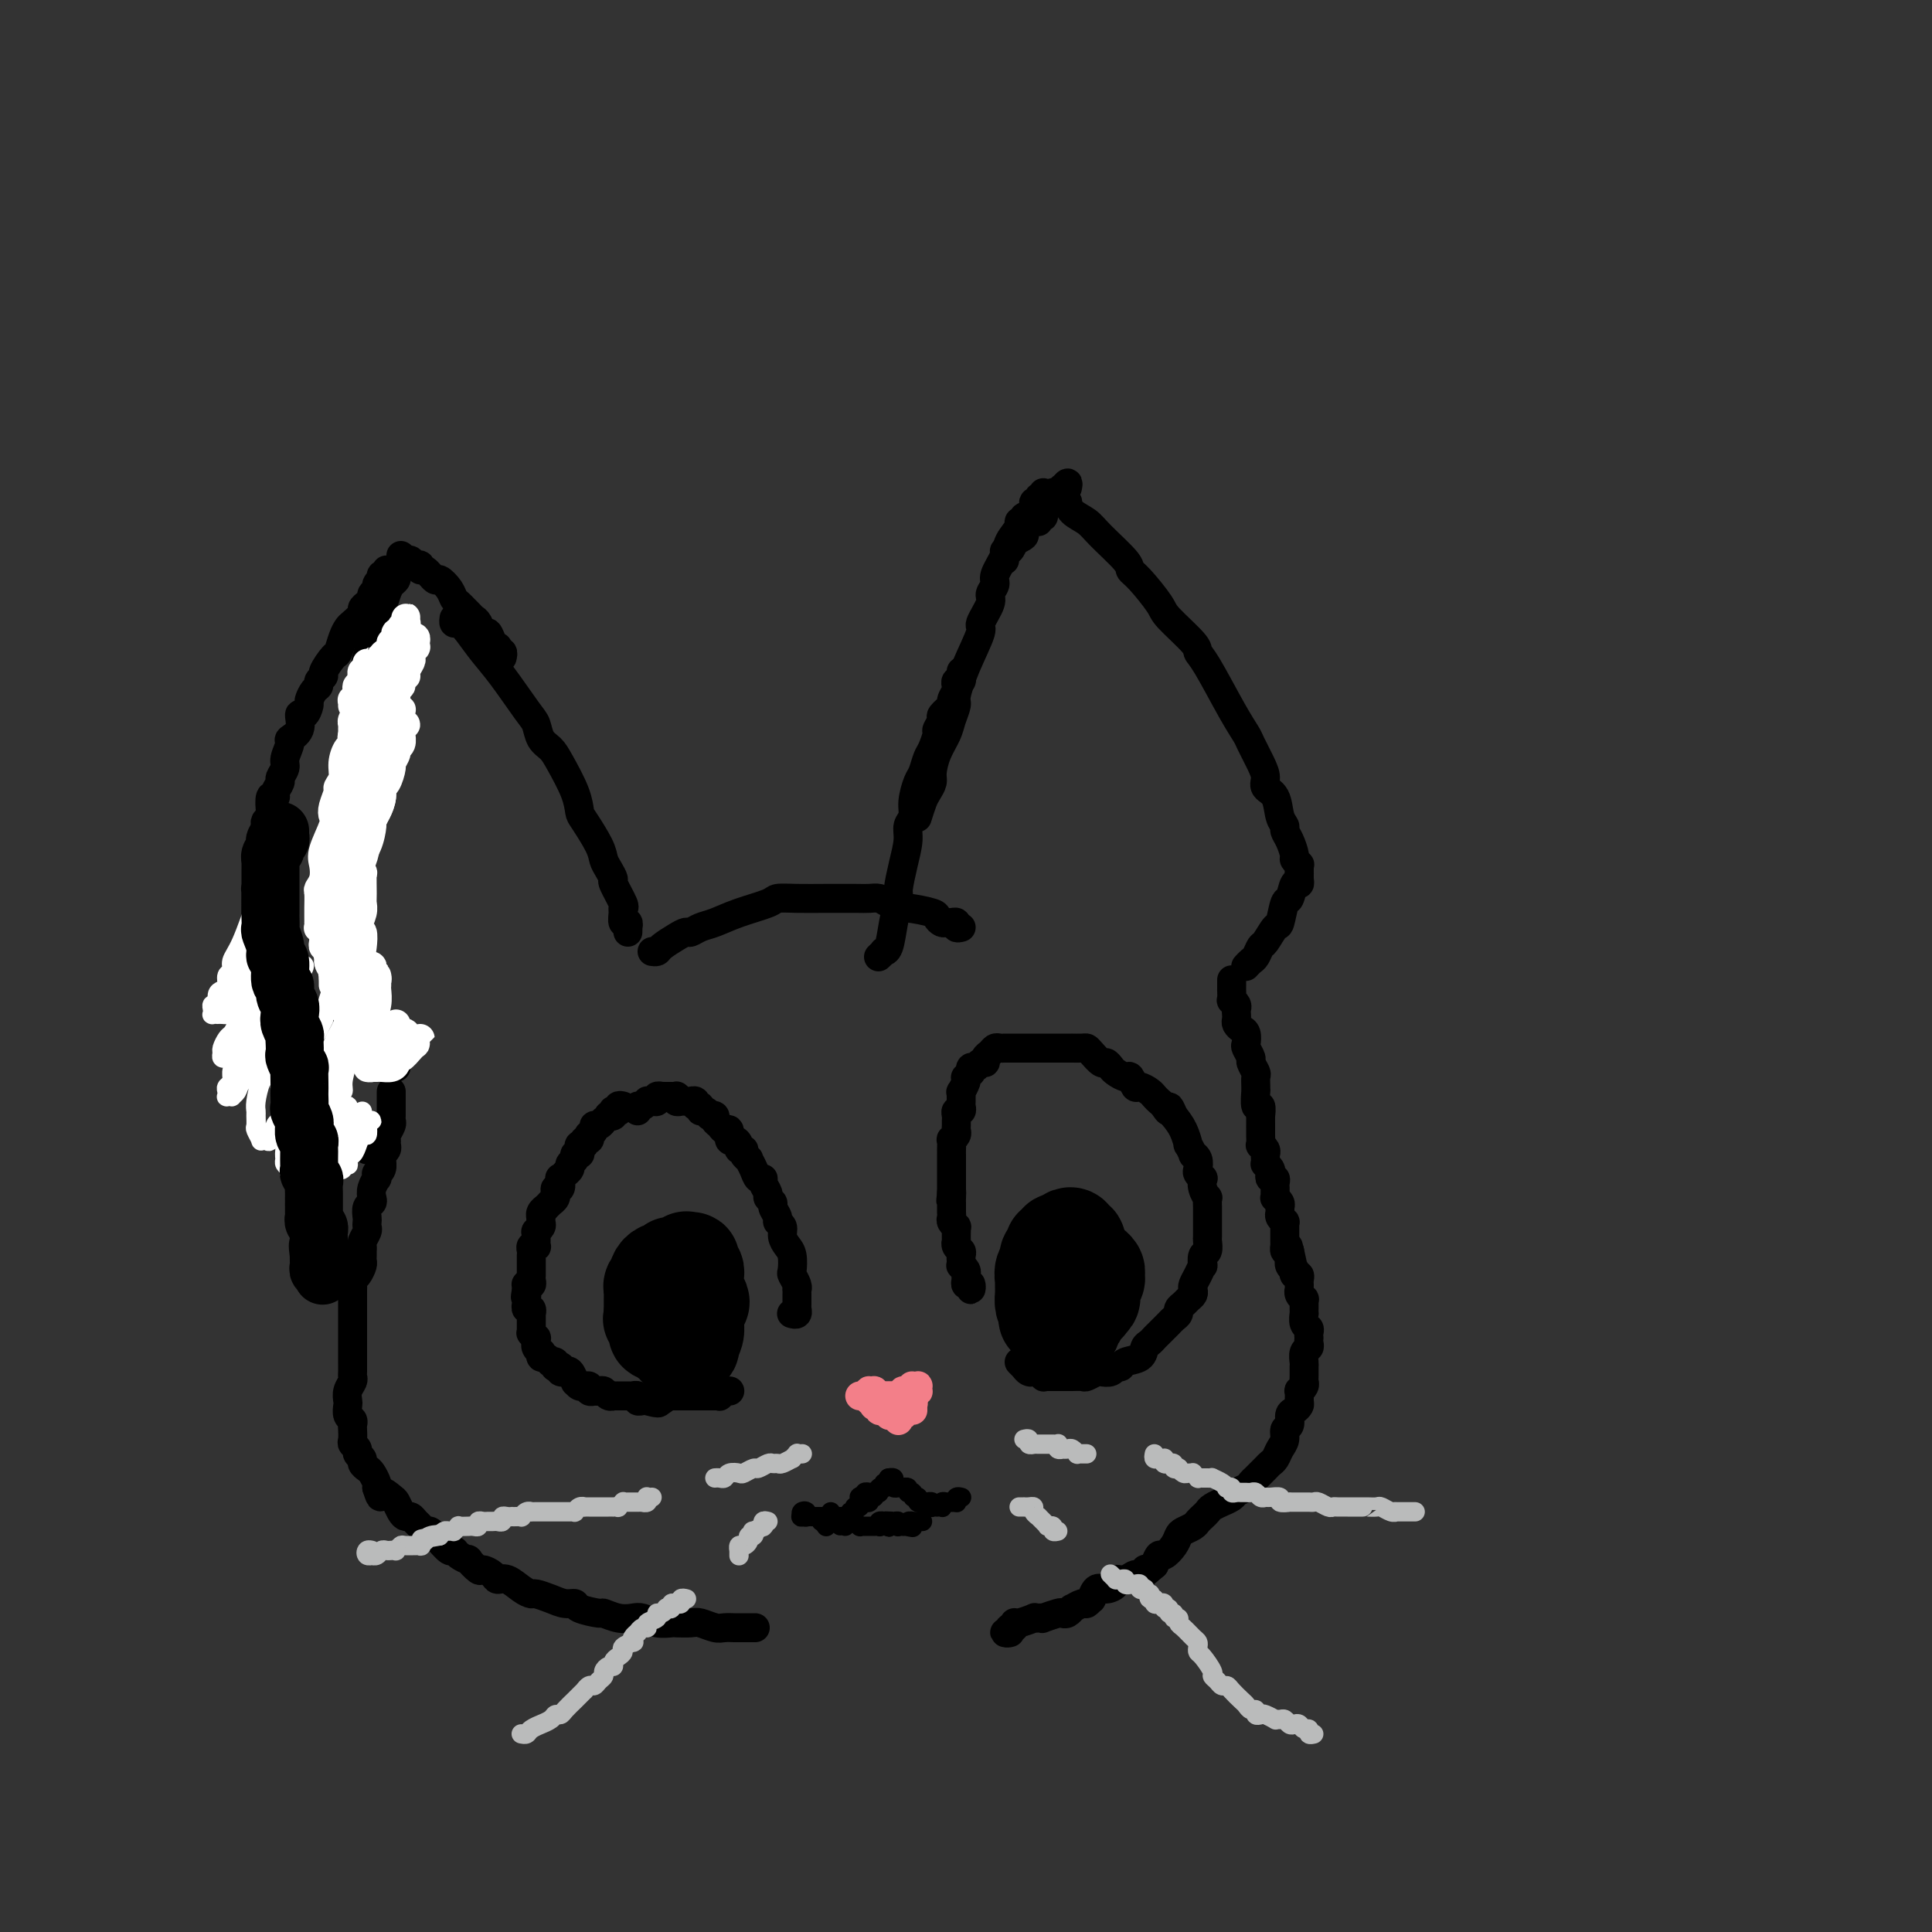<svg viewBox='0 0 400 400' version='1.1' xmlns='http://www.w3.org/2000/svg' xmlns:xlink='http://www.w3.org/1999/xlink'><rect x="0" y="0" width="400" height="400" fill="#333333" stroke="none"/><g fill='none' stroke='#000000' stroke-width='6' stroke-linecap='round' stroke-linejoin='round'><path d='M269,181c0.001,0.122 0.001,0.244 0,0c-0.001,-0.244 -0.004,-0.853 0,-1c0.004,-0.147 0.016,0.170 0,0c-0.016,-0.170 -0.060,-0.825 0,-1c0.060,-0.175 0.222,0.132 0,0c-0.222,-0.132 -0.829,-0.704 -1,-1c-0.171,-0.296 0.095,-0.318 0,-1c-0.095,-0.682 -0.549,-2.024 -1,-3c-0.451,-0.976 -0.899,-1.584 -1,-2c-0.101,-0.416 0.145,-0.639 0,-1c-0.145,-0.361 -0.682,-0.861 -1,-2c-0.318,-1.139 -0.418,-2.918 -1,-4c-0.582,-1.082 -1.646,-1.468 -2,-2c-0.354,-0.532 0.004,-1.211 0,-2c-0.004,-0.789 -0.368,-1.689 -1,-3c-0.632,-1.311 -1.532,-3.034 -2,-4c-0.468,-0.966 -0.503,-1.176 -1,-2c-0.497,-0.824 -1.458,-2.262 -3,-5c-1.542,-2.738 -3.667,-6.775 -5,-9c-1.333,-2.225 -1.873,-2.638 -2,-3c-0.127,-0.362 0.158,-0.674 -1,-2c-1.158,-1.326 -3.760,-3.665 -5,-5c-1.240,-1.335 -1.119,-1.666 -2,-3c-0.881,-1.334 -2.763,-3.670 -4,-5c-1.237,-1.330 -1.830,-1.654 -2,-2c-0.170,-0.346 0.084,-0.713 -1,-2c-1.084,-1.287 -3.505,-3.493 -5,-5c-1.495,-1.507 -2.064,-2.316 -3,-3c-0.936,-0.684 -2.239,-1.245 -3,-2c-0.761,-0.755 -0.979,-1.705 -1,-2c-0.021,-0.295 0.156,0.065 0,0c-0.156,-0.065 -0.644,-0.553 -1,-1c-0.356,-0.447 -0.580,-0.852 -1,-1c-0.420,-0.148 -1.036,-0.040 -1,0c0.036,0.040 0.725,0.011 1,0c0.275,-0.011 0.138,-0.006 0,0'/><path d='M269,181c0.006,-0.076 0.013,-0.153 0,0c-0.013,0.153 -0.045,0.534 0,1c0.045,0.466 0.166,1.015 0,1c-0.166,-0.015 -0.621,-0.595 -1,0c-0.379,0.595 -0.683,2.366 -1,3c-0.317,0.634 -0.648,0.129 -1,1c-0.352,0.871 -0.724,3.116 -1,4c-0.276,0.884 -0.455,0.408 -1,1c-0.545,0.592 -1.456,2.253 -2,3c-0.544,0.747 -0.720,0.578 -1,1c-0.280,0.422 -0.663,1.433 -1,2c-0.337,0.567 -0.629,0.691 -1,1c-0.371,0.309 -0.820,0.803 -1,1c-0.180,0.197 -0.090,0.099 0,0'/><path d='M221,101c0.111,-0.544 0.222,-1.089 0,-1c-0.222,0.089 -0.777,0.811 -1,1c-0.223,0.189 -0.115,-0.155 0,0c0.115,0.155 0.238,0.810 0,1c-0.238,0.190 -0.838,-0.086 -1,0c-0.162,0.086 0.115,0.535 0,1c-0.115,0.465 -0.623,0.947 -1,1c-0.377,0.053 -0.622,-0.321 -1,0c-0.378,0.321 -0.887,1.338 -1,2c-0.113,0.662 0.172,0.969 0,1c-0.172,0.031 -0.800,-0.213 -1,0c-0.200,0.213 0.030,0.885 0,1c-0.030,0.115 -0.319,-0.325 -1,0c-0.681,0.325 -1.755,1.415 -2,2c-0.245,0.585 0.337,0.664 0,1c-0.337,0.336 -1.593,0.930 -2,1c-0.407,0.070 0.034,-0.384 0,0c-0.034,0.384 -0.545,1.606 -1,2c-0.455,0.394 -0.854,-0.039 -1,0c-0.146,0.039 -0.039,0.549 0,1c0.039,0.451 0.011,0.843 0,1c-0.011,0.157 -0.006,0.078 0,0'/><path d='M216,102c0.009,0.425 0.018,0.850 0,1c-0.018,0.150 -0.062,0.024 0,0c0.062,-0.024 0.229,0.053 0,0c-0.229,-0.053 -0.854,-0.236 -1,0c-0.146,0.236 0.186,0.890 0,1c-0.186,0.110 -0.891,-0.325 -1,0c-0.109,0.325 0.379,1.409 0,2c-0.379,0.591 -1.625,0.689 -2,1c-0.375,0.311 0.122,0.833 0,1c-0.122,0.167 -0.864,-0.023 -1,0c-0.136,0.023 0.333,0.257 0,1c-0.333,0.743 -1.467,1.995 -2,3c-0.533,1.005 -0.466,1.761 -1,3c-0.534,1.239 -1.668,2.959 -2,4c-0.332,1.041 0.138,1.401 0,2c-0.138,0.599 -0.883,1.435 -1,2c-0.117,0.565 0.396,0.859 0,2c-0.396,1.141 -1.699,3.130 -2,4c-0.301,0.870 0.399,0.620 0,2c-0.399,1.380 -1.899,4.388 -3,7c-1.101,2.612 -1.804,4.827 -2,6c-0.196,1.173 0.115,1.305 0,2c-0.115,0.695 -0.657,1.954 -1,3c-0.343,1.046 -0.487,1.880 -1,3c-0.513,1.120 -1.394,2.525 -2,4c-0.606,1.475 -0.937,3.019 -1,4c-0.063,0.981 0.141,1.397 0,2c-0.141,0.603 -0.626,1.391 -1,2c-0.374,0.609 -0.636,1.040 -1,2c-0.364,0.960 -0.829,2.451 -1,3c-0.171,0.549 -0.049,0.157 0,0c0.049,-0.157 0.024,-0.078 0,0'/><path d='M199,139c0.008,0.455 0.016,0.910 0,1c-0.016,0.090 -0.056,-0.184 0,0c0.056,0.184 0.207,0.827 0,1c-0.207,0.173 -0.771,-0.123 -1,0c-0.229,0.123 -0.122,0.667 0,1c0.122,0.333 0.258,0.455 0,1c-0.258,0.545 -0.910,1.512 -1,2c-0.090,0.488 0.383,0.496 0,1c-0.383,0.504 -1.622,1.504 -2,2c-0.378,0.496 0.106,0.488 0,1c-0.106,0.512 -0.802,1.545 -1,2c-0.198,0.455 0.102,0.333 0,1c-0.102,0.667 -0.606,2.125 -1,3c-0.394,0.875 -0.679,1.169 -1,2c-0.321,0.831 -0.678,2.200 -1,3c-0.322,0.800 -0.607,1.031 -1,2c-0.393,0.969 -0.893,2.676 -1,4c-0.107,1.324 0.177,2.264 0,3c-0.177,0.736 -0.817,1.269 -1,2c-0.183,0.731 0.092,1.660 0,3c-0.092,1.340 -0.549,3.091 -1,5c-0.451,1.909 -0.895,3.976 -1,5c-0.105,1.024 0.131,1.005 0,2c-0.131,0.995 -0.627,3.002 -1,5c-0.373,1.998 -0.622,3.986 -1,5c-0.378,1.014 -0.885,1.055 -1,1c-0.115,-0.055 0.161,-0.207 0,0c-0.161,0.207 -0.760,0.773 -1,1c-0.240,0.227 -0.120,0.113 0,0'/><path d='M199,192c-0.446,0.114 -0.893,0.227 -1,0c-0.107,-0.227 0.125,-0.796 0,-1c-0.125,-0.204 -0.607,-0.043 -1,0c-0.393,0.043 -0.697,-0.031 -1,0c-0.303,0.031 -0.605,0.167 -1,0c-0.395,-0.167 -0.882,-0.636 -1,-1c-0.118,-0.364 0.134,-0.623 -1,-1c-1.134,-0.377 -3.655,-0.872 -5,-1c-1.345,-0.128 -1.516,0.109 -2,0c-0.484,-0.109 -1.282,-0.565 -2,-1c-0.718,-0.435 -1.356,-0.848 -2,-1c-0.644,-0.152 -1.293,-0.041 -2,0c-0.707,0.041 -1.470,0.013 -3,0c-1.530,-0.013 -3.826,-0.012 -6,0c-2.174,0.012 -4.227,0.034 -6,0c-1.773,-0.034 -3.265,-0.126 -4,0c-0.735,0.126 -0.711,0.468 -2,1c-1.289,0.532 -3.889,1.252 -6,2c-2.111,0.748 -3.733,1.523 -5,2c-1.267,0.477 -2.178,0.656 -3,1c-0.822,0.344 -1.554,0.852 -2,1c-0.446,0.148 -0.607,-0.066 -1,0c-0.393,0.066 -1.020,0.410 -2,1c-0.980,0.590 -2.314,1.426 -3,2c-0.686,0.574 -0.723,0.885 -1,1c-0.277,0.115 -0.793,0.033 -1,0c-0.207,-0.033 -0.103,-0.016 0,0'/><path d='M130,193c0.008,-0.457 0.016,-0.914 0,-1c-0.016,-0.086 -0.058,0.197 0,0c0.058,-0.197 0.214,-0.876 0,-1c-0.214,-0.124 -0.797,0.306 -1,0c-0.203,-0.306 -0.025,-1.348 0,-2c0.025,-0.652 -0.101,-0.913 0,-1c0.101,-0.087 0.430,-0.001 0,-1c-0.430,-0.999 -1.619,-3.083 -2,-4c-0.381,-0.917 0.045,-0.666 0,-1c-0.045,-0.334 -0.562,-1.254 -1,-2c-0.438,-0.746 -0.798,-1.320 -1,-2c-0.202,-0.680 -0.246,-1.466 -1,-3c-0.754,-1.534 -2.218,-3.815 -3,-5c-0.782,-1.185 -0.882,-1.275 -1,-2c-0.118,-0.725 -0.255,-2.085 -1,-4c-0.745,-1.915 -2.098,-4.385 -3,-6c-0.902,-1.615 -1.353,-2.374 -2,-3c-0.647,-0.626 -1.488,-1.118 -2,-2c-0.512,-0.882 -0.693,-2.155 -1,-3c-0.307,-0.845 -0.740,-1.264 -2,-3c-1.260,-1.736 -3.346,-4.790 -5,-7c-1.654,-2.210 -2.874,-3.577 -4,-5c-1.126,-1.423 -2.158,-2.903 -3,-4c-0.842,-1.097 -1.494,-1.809 -2,-2c-0.506,-0.191 -0.867,0.141 -1,0c-0.133,-0.141 -0.038,-0.755 0,-1c0.038,-0.245 0.019,-0.123 0,0'/><path d='M104,136c-0.030,0.122 -0.060,0.243 0,0c0.060,-0.243 0.209,-0.851 0,-1c-0.209,-0.149 -0.777,0.162 -1,0c-0.223,-0.162 -0.101,-0.798 0,-1c0.101,-0.202 0.182,0.030 0,0c-0.182,-0.030 -0.626,-0.323 -1,-1c-0.374,-0.677 -0.678,-1.740 -1,-2c-0.322,-0.260 -0.664,0.281 -1,0c-0.336,-0.281 -0.667,-1.385 -1,-2c-0.333,-0.615 -0.667,-0.742 -1,-1c-0.333,-0.258 -0.666,-0.649 -1,-1c-0.334,-0.351 -0.671,-0.662 -1,-1c-0.329,-0.338 -0.650,-0.701 -1,-1c-0.350,-0.299 -0.727,-0.533 -1,-1c-0.273,-0.467 -0.441,-1.168 -1,-2c-0.559,-0.832 -1.508,-1.796 -2,-2c-0.492,-0.204 -0.527,0.353 -1,0c-0.473,-0.353 -1.383,-1.615 -2,-2c-0.617,-0.385 -0.940,0.107 -1,0c-0.060,-0.107 0.141,-0.813 0,-1c-0.141,-0.187 -0.626,0.146 -1,0c-0.374,-0.146 -0.636,-0.771 -1,-1c-0.364,-0.229 -0.829,-0.062 -1,0c-0.171,0.062 -0.049,0.018 0,0c0.049,-0.018 0.024,-0.009 0,0'/><path d='M83,115c-0.002,0.311 -0.004,0.622 0,1c0.004,0.378 0.015,0.822 0,1c-0.015,0.178 -0.056,0.089 0,0c0.056,-0.089 0.208,-0.179 0,0c-0.208,0.179 -0.777,0.627 -1,1c-0.223,0.373 -0.101,0.670 0,1c0.101,0.330 0.182,0.692 0,1c-0.182,0.308 -0.627,0.563 -1,1c-0.373,0.437 -0.674,1.057 -1,2c-0.326,0.943 -0.679,2.211 -1,3c-0.321,0.789 -0.612,1.100 -1,2c-0.388,0.900 -0.875,2.388 -1,3c-0.125,0.612 0.111,0.349 0,1c-0.111,0.651 -0.570,2.217 -1,4c-0.430,1.783 -0.833,3.784 -1,5c-0.167,1.216 -0.100,1.648 0,2c0.100,0.352 0.233,0.623 0,2c-0.233,1.377 -0.832,3.860 -1,5c-0.168,1.140 0.095,0.935 0,2c-0.095,1.065 -0.547,3.398 -1,5c-0.453,1.602 -0.906,2.471 -1,4c-0.094,1.529 0.171,3.716 0,5c-0.171,1.284 -0.778,1.664 -1,2c-0.222,0.336 -0.060,0.629 0,1c0.060,0.371 0.017,0.820 0,1c-0.017,0.180 -0.009,0.090 0,0'/><path d='M76,140c-0.002,0.446 -0.004,0.892 0,1c0.004,0.108 0.015,-0.122 0,0c-0.015,0.122 -0.056,0.598 0,1c0.056,0.402 0.208,0.732 0,1c-0.208,0.268 -0.778,0.476 -1,1c-0.222,0.524 -0.097,1.366 0,2c0.097,0.634 0.166,1.062 0,2c-0.166,0.938 -0.565,2.387 -1,3c-0.435,0.613 -0.905,0.391 -1,1c-0.095,0.609 0.184,2.051 0,3c-0.184,0.949 -0.833,1.407 -1,2c-0.167,0.593 0.147,1.322 0,2c-0.147,0.678 -0.756,1.307 -1,2c-0.244,0.693 -0.122,1.451 0,2c0.122,0.549 0.243,0.889 0,2c-0.243,1.111 -0.850,2.993 -1,4c-0.150,1.007 0.156,1.137 0,2c-0.156,0.863 -0.774,2.457 -1,4c-0.226,1.543 -0.059,3.035 0,4c0.059,0.965 0.012,1.404 0,2c-0.012,0.596 0.011,1.350 0,2c-0.011,0.650 -0.057,1.196 0,2c0.057,0.804 0.215,1.865 0,3c-0.215,1.135 -0.804,2.343 -1,3c-0.196,0.657 -0.000,0.765 0,1c0.000,0.235 -0.196,0.599 0,1c0.196,0.401 0.783,0.839 1,1c0.217,0.161 0.062,0.046 0,0c-0.062,-0.046 -0.031,-0.023 0,0'/><path d='M68,194c-0.113,0.331 -0.226,0.662 0,1c0.226,0.338 0.792,0.682 1,1c0.208,0.318 0.060,0.609 0,1c-0.060,0.391 -0.030,0.882 0,1c0.030,0.118 0.060,-0.137 0,0c-0.060,0.137 -0.210,0.666 0,1c0.210,0.334 0.778,0.474 1,1c0.222,0.526 0.096,1.439 0,2c-0.096,0.561 -0.163,0.771 0,1c0.163,0.229 0.554,0.479 1,1c0.446,0.521 0.945,1.314 1,2c0.055,0.686 -0.336,1.264 0,2c0.336,0.736 1.399,1.631 2,2c0.601,0.369 0.739,0.213 1,1c0.261,0.787 0.643,2.516 1,3c0.357,0.484 0.687,-0.277 1,0c0.313,0.277 0.610,1.592 1,2c0.390,0.408 0.875,-0.090 1,0c0.125,0.090 -0.110,0.770 0,1c0.110,0.230 0.566,0.010 1,0c0.434,-0.010 0.848,0.190 1,0c0.152,-0.190 0.044,-0.768 0,-1c-0.044,-0.232 -0.022,-0.116 0,0'/><path d='M75,206c0.032,0.757 0.064,1.515 0,2c-0.064,0.485 -0.223,0.698 0,1c0.223,0.302 0.828,0.695 1,1c0.172,0.305 -0.091,0.523 0,1c0.091,0.477 0.535,1.214 1,2c0.465,0.786 0.951,1.621 1,2c0.049,0.379 -0.341,0.301 0,1c0.341,0.699 1.412,2.173 2,3c0.588,0.827 0.694,1.005 1,1c0.306,-0.005 0.813,-0.194 1,0c0.187,0.194 0.053,0.770 0,1c-0.053,0.230 -0.027,0.115 0,0'/><path d='M211,282c0.417,0.415 0.834,0.829 1,1c0.166,0.171 0.082,0.098 0,0c-0.082,-0.098 -0.161,-0.222 0,0c0.161,0.222 0.564,0.791 1,1c0.436,0.209 0.905,0.060 1,0c0.095,-0.060 -0.185,-0.030 0,0c0.185,0.030 0.836,0.061 1,0c0.164,-0.061 -0.158,-0.212 0,0c0.158,0.212 0.797,0.789 1,1c0.203,0.211 -0.030,0.057 0,0c0.030,-0.057 0.321,-0.015 1,0c0.679,0.015 1.744,0.004 2,0c0.256,-0.004 -0.297,-0.000 0,0c0.297,0.000 1.446,-0.004 2,0c0.554,0.004 0.515,0.015 1,0c0.485,-0.015 1.496,-0.055 2,0c0.504,0.055 0.502,0.207 1,0c0.498,-0.207 1.496,-0.773 2,-1c0.504,-0.227 0.514,-0.117 1,0c0.486,0.117 1.447,0.240 2,0c0.553,-0.240 0.697,-0.841 1,-1c0.303,-0.159 0.764,0.126 1,0c0.236,-0.126 0.248,-0.664 1,-1c0.752,-0.336 2.243,-0.471 3,-1c0.757,-0.529 0.780,-1.451 1,-2c0.220,-0.549 0.636,-0.724 1,-1c0.364,-0.276 0.675,-0.651 1,-1c0.325,-0.349 0.666,-0.671 1,-1c0.334,-0.329 0.663,-0.666 1,-1c0.337,-0.334 0.682,-0.667 1,-1c0.318,-0.333 0.610,-0.667 1,-1c0.390,-0.333 0.879,-0.667 1,-1c0.121,-0.333 -0.125,-0.667 0,-1c0.125,-0.333 0.621,-0.666 1,-1c0.379,-0.334 0.640,-0.669 1,-1c0.360,-0.331 0.818,-0.657 1,-1c0.182,-0.343 0.087,-0.703 0,-1c-0.087,-0.297 -0.168,-0.532 0,-1c0.168,-0.468 0.585,-1.171 1,-2c0.415,-0.829 0.829,-1.784 1,-2c0.171,-0.216 0.098,0.308 0,0c-0.098,-0.308 -0.222,-1.449 0,-2c0.222,-0.551 0.792,-0.511 1,-1c0.208,-0.489 0.056,-1.507 0,-2c-0.056,-0.493 -0.015,-0.461 0,-1c0.015,-0.539 0.004,-1.650 0,-2c-0.004,-0.350 -0.001,0.062 0,0c0.001,-0.062 0.000,-0.599 0,-1c-0.000,-0.401 0.001,-0.666 0,-1c-0.001,-0.334 -0.004,-0.736 0,-1c0.004,-0.264 0.015,-0.390 0,-1c-0.015,-0.610 -0.056,-1.704 0,-2c0.056,-0.296 0.207,0.205 0,0c-0.207,-0.205 -0.774,-1.115 -1,-2c-0.226,-0.885 -0.112,-1.746 0,-2c0.112,-0.254 0.222,0.099 0,0c-0.222,-0.099 -0.776,-0.651 -1,-1c-0.224,-0.349 -0.116,-0.494 0,-1c0.116,-0.506 0.242,-1.373 0,-2c-0.242,-0.627 -0.852,-1.014 -1,-1c-0.148,0.014 0.165,0.429 0,0c-0.165,-0.429 -0.807,-1.703 -1,-2c-0.193,-0.297 0.063,0.381 0,0c-0.063,-0.381 -0.447,-1.823 -1,-3c-0.553,-1.177 -1.277,-2.088 -2,-3'/><path d='M243,231c-1.261,-3.118 -0.914,-1.412 -1,-1c-0.086,0.412 -0.604,-0.468 -1,-1c-0.396,-0.532 -0.669,-0.715 -1,-1c-0.331,-0.285 -0.719,-0.673 -1,-1c-0.281,-0.327 -0.456,-0.595 -1,-1c-0.544,-0.405 -1.459,-0.949 -2,-1c-0.541,-0.051 -0.708,0.390 -1,0c-0.292,-0.390 -0.708,-1.611 -1,-2c-0.292,-0.389 -0.458,0.055 -1,0c-0.542,-0.055 -1.458,-0.610 -2,-1c-0.542,-0.390 -0.709,-0.616 -1,-1c-0.291,-0.384 -0.707,-0.926 -1,-1c-0.293,-0.074 -0.465,0.320 -1,0c-0.535,-0.320 -1.434,-1.354 -2,-2c-0.566,-0.646 -0.800,-0.905 -1,-1c-0.200,-0.095 -0.367,-0.025 -1,0c-0.633,0.025 -1.732,0.007 -2,0c-0.268,-0.007 0.294,-0.002 0,0c-0.294,0.002 -1.446,0.000 -2,0c-0.554,-0.000 -0.511,-0.000 -1,0c-0.489,0.000 -1.511,0.000 -2,0c-0.489,-0.000 -0.446,-0.000 -1,0c-0.554,0.000 -1.707,-0.000 -2,0c-0.293,0.000 0.272,0.000 0,0c-0.272,-0.000 -1.382,-0.000 -2,0c-0.618,0.000 -0.743,0.000 -1,0c-0.257,-0.000 -0.646,-0.001 -1,0c-0.354,0.001 -0.672,0.003 -1,0c-0.328,-0.003 -0.666,-0.012 -1,0c-0.334,0.012 -0.663,0.046 -1,0c-0.337,-0.046 -0.682,-0.171 -1,0c-0.318,0.171 -0.610,0.638 -1,1c-0.390,0.362 -0.879,0.618 -1,1c-0.121,0.382 0.125,0.891 0,1c-0.125,0.109 -0.621,-0.182 -1,0c-0.379,0.182 -0.641,0.837 -1,1c-0.359,0.163 -0.814,-0.167 -1,0c-0.186,0.167 -0.101,0.831 0,1c0.101,0.169 0.220,-0.157 0,0c-0.220,0.157 -0.777,0.798 -1,1c-0.223,0.202 -0.112,-0.034 0,0c0.112,0.034 0.226,0.338 0,1c-0.226,0.662 -0.793,1.683 -1,2c-0.207,0.317 -0.054,-0.069 0,0c0.054,0.069 0.011,0.592 0,1c-0.011,0.408 0.011,0.701 0,1c-0.011,0.299 -0.056,0.605 0,1c0.056,0.395 0.211,0.879 0,1c-0.211,0.121 -0.789,-0.122 -1,0c-0.211,0.122 -0.056,0.610 0,1c0.056,0.390 0.011,0.683 0,1c-0.011,0.317 0.011,0.658 0,1c-0.011,0.342 -0.056,0.687 0,1c0.056,0.313 0.211,0.596 0,1c-0.211,0.404 -0.789,0.931 -1,1c-0.211,0.069 -0.057,-0.318 0,0c0.057,0.318 0.015,1.342 0,2c-0.015,0.658 -0.004,0.950 0,1c0.004,0.050 0.001,-0.140 0,0c-0.001,0.140 -0.000,0.611 0,1c0.000,0.389 0.000,0.695 0,1c-0.000,0.305 -0.000,0.608 0,1c0.000,0.392 0.000,0.874 0,1c-0.000,0.126 -0.000,-0.104 0,0c0.000,0.104 0.000,0.543 0,1c-0.000,0.457 -0.000,0.931 0,1c0.000,0.069 0.000,-0.266 0,0c-0.000,0.266 -0.000,1.133 0,2'/><path d='M197,247c-0.309,3.205 -0.083,0.718 0,0c0.083,-0.718 0.022,0.333 0,1c-0.022,0.667 -0.006,0.948 0,1c0.006,0.052 0.002,-0.127 0,0c-0.002,0.127 -0.002,0.558 0,1c0.002,0.442 0.004,0.893 0,1c-0.004,0.107 -0.015,-0.130 0,0c0.015,0.130 0.057,0.628 0,1c-0.057,0.372 -0.211,0.620 0,1c0.211,0.380 0.789,0.894 1,1c0.211,0.106 0.057,-0.197 0,0c-0.057,0.197 -0.016,0.893 0,1c0.016,0.107 0.008,-0.375 0,0c-0.008,0.375 -0.016,1.606 0,2c0.016,0.394 0.057,-0.048 0,0c-0.057,0.048 -0.211,0.586 0,1c0.211,0.414 0.789,0.703 1,1c0.211,0.297 0.056,0.601 0,1c-0.056,0.399 -0.011,0.895 0,1c0.011,0.105 -0.011,-0.179 0,0c0.011,0.179 0.056,0.821 0,1c-0.056,0.179 -0.212,-0.106 0,0c0.212,0.106 0.793,0.601 1,1c0.207,0.399 0.041,0.700 0,1c-0.041,0.300 0.041,0.598 0,1c-0.041,0.402 -0.207,0.906 0,1c0.207,0.094 0.788,-0.224 1,0c0.212,0.224 0.057,0.988 0,1c-0.057,0.012 -0.015,-0.727 0,-1c0.015,-0.273 0.004,-0.078 0,0c-0.004,0.078 -0.002,0.039 0,0'/><path d='M164,272c-0.113,-0.032 -0.226,-0.064 0,0c0.226,0.064 0.793,0.224 1,0c0.207,-0.224 0.056,-0.833 0,-1c-0.056,-0.167 -0.015,0.109 0,0c0.015,-0.109 0.004,-0.603 0,-1c-0.004,-0.397 0.000,-0.697 0,-1c-0.000,-0.303 -0.004,-0.610 0,-1c0.004,-0.390 0.015,-0.862 0,-1c-0.015,-0.138 -0.056,0.058 0,0c0.056,-0.058 0.208,-0.372 0,-1c-0.208,-0.628 -0.778,-1.572 -1,-2c-0.222,-0.428 -0.097,-0.342 0,-1c0.097,-0.658 0.165,-2.060 0,-3c-0.165,-0.940 -0.565,-1.417 -1,-2c-0.435,-0.583 -0.905,-1.273 -1,-2c-0.095,-0.727 0.186,-1.490 0,-2c-0.186,-0.510 -0.838,-0.767 -1,-1c-0.162,-0.233 0.168,-0.443 0,-1c-0.168,-0.557 -0.834,-1.462 -1,-2c-0.166,-0.538 0.166,-0.709 0,-1c-0.166,-0.291 -0.832,-0.704 -1,-1c-0.168,-0.296 0.163,-0.477 0,-1c-0.163,-0.523 -0.818,-1.388 -1,-2c-0.182,-0.612 0.110,-0.972 0,-1c-0.110,-0.028 -0.622,0.277 -1,0c-0.378,-0.277 -0.622,-1.136 -1,-2c-0.378,-0.864 -0.890,-1.733 -1,-2c-0.110,-0.267 0.181,0.070 0,0c-0.181,-0.070 -0.836,-0.545 -1,-1c-0.164,-0.455 0.162,-0.890 0,-1c-0.162,-0.110 -0.813,0.106 -1,0c-0.187,-0.106 0.090,-0.535 0,-1c-0.090,-0.465 -0.549,-0.965 -1,-1c-0.451,-0.035 -0.895,0.394 -1,0c-0.105,-0.394 0.131,-1.612 0,-2c-0.131,-0.388 -0.627,0.053 -1,0c-0.373,-0.053 -0.621,-0.602 -1,-1c-0.379,-0.398 -0.889,-0.647 -1,-1c-0.111,-0.353 0.176,-0.812 0,-1c-0.176,-0.188 -0.817,-0.107 -1,0c-0.183,0.107 0.090,0.240 0,0c-0.090,-0.240 -0.545,-0.853 -1,-1c-0.455,-0.147 -0.911,0.171 -1,0c-0.089,-0.171 0.187,-0.830 0,-1c-0.187,-0.170 -0.838,0.151 -1,0c-0.162,-0.151 0.164,-0.773 0,-1c-0.164,-0.227 -0.818,-0.060 -1,0c-0.182,0.060 0.109,0.012 0,0c-0.109,-0.012 -0.617,0.011 -1,0c-0.383,-0.011 -0.643,-0.055 -1,0c-0.357,0.055 -0.813,0.211 -1,0c-0.187,-0.211 -0.105,-0.789 0,-1c0.105,-0.211 0.234,-0.057 0,0c-0.234,0.057 -0.832,0.015 -1,0c-0.168,-0.015 0.095,-0.005 0,0c-0.095,0.005 -0.546,0.005 -1,0c-0.454,-0.005 -0.909,-0.016 -1,0c-0.091,0.016 0.182,0.057 0,0c-0.182,-0.057 -0.819,-0.212 -1,0c-0.181,0.212 0.092,0.793 0,1c-0.092,0.207 -0.550,0.041 -1,0c-0.450,-0.041 -0.891,0.044 -1,0c-0.109,-0.044 0.115,-0.218 0,0c-0.115,0.218 -0.569,0.828 -1,1c-0.431,0.172 -0.837,-0.094 -1,0c-0.163,0.094 -0.081,0.547 0,1'/><path d='M129,229c-0.415,-0.114 -0.829,-0.228 -1,0c-0.171,0.228 -0.097,0.797 0,1c0.097,0.203 0.218,0.041 0,0c-0.218,-0.041 -0.775,0.041 -1,0c-0.225,-0.041 -0.117,-0.203 0,0c0.117,0.203 0.242,0.771 0,1c-0.242,0.229 -0.852,0.118 -1,0c-0.148,-0.118 0.167,-0.243 0,0c-0.167,0.243 -0.814,0.852 -1,1c-0.186,0.148 0.090,-0.167 0,0c-0.090,0.167 -0.546,0.814 -1,1c-0.454,0.186 -0.905,-0.090 -1,0c-0.095,0.090 0.167,0.545 0,1c-0.167,0.455 -0.762,0.911 -1,1c-0.238,0.089 -0.120,-0.187 0,0c0.120,0.187 0.242,0.837 0,1c-0.242,0.163 -0.848,-0.163 -1,0c-0.152,0.163 0.151,0.813 0,1c-0.151,0.187 -0.757,-0.091 -1,0c-0.243,0.091 -0.122,0.549 0,1c0.122,0.451 0.244,0.894 0,1c-0.244,0.106 -0.854,-0.125 -1,0c-0.146,0.125 0.172,0.607 0,1c-0.172,0.393 -0.834,0.698 -1,1c-0.166,0.302 0.166,0.601 0,1c-0.166,0.399 -0.828,0.899 -1,1c-0.172,0.101 0.146,-0.198 0,0c-0.146,0.198 -0.757,0.894 -1,1c-0.243,0.106 -0.118,-0.379 0,0c0.118,0.379 0.229,1.621 0,2c-0.229,0.379 -0.797,-0.105 -1,0c-0.203,0.105 -0.041,0.799 0,1c0.041,0.201 -0.041,-0.091 0,0c0.041,0.091 0.203,0.564 0,1c-0.203,0.436 -0.771,0.834 -1,1c-0.229,0.166 -0.118,0.100 0,0c0.118,-0.100 0.242,-0.233 0,0c-0.242,0.233 -0.849,0.832 -1,1c-0.151,0.168 0.156,-0.096 0,0c-0.156,0.096 -0.773,0.550 -1,1c-0.227,0.450 -0.065,0.895 0,1c0.065,0.105 0.031,-0.131 0,0c-0.031,0.131 -0.061,0.628 0,1c0.061,0.372 0.212,0.621 0,1c-0.212,0.379 -0.789,0.890 -1,1c-0.211,0.110 -0.056,-0.182 0,0c0.056,0.182 0.015,0.837 0,1c-0.015,0.163 -0.003,-0.166 0,0c0.003,0.166 -0.003,0.828 0,1c0.003,0.172 0.015,-0.148 0,0c-0.015,0.148 -0.057,0.762 0,1c0.057,0.238 0.211,0.101 0,0c-0.211,-0.101 -0.789,-0.167 -1,0c-0.211,0.167 -0.057,0.566 0,1c0.057,0.434 0.015,0.904 0,1c-0.015,0.096 -0.004,-0.180 0,0c0.004,0.180 0.001,0.818 0,1c-0.001,0.182 -0.000,-0.091 0,0c0.000,0.091 0.000,0.545 0,1c-0.000,0.455 -0.000,0.909 0,1c0.000,0.091 0.001,-0.182 0,0c-0.001,0.182 -0.004,0.820 0,1c0.004,0.180 0.015,-0.096 0,0c-0.015,0.096 -0.057,0.565 0,1c0.057,0.435 0.211,0.835 0,1c-0.211,0.165 -0.789,0.096 -1,0c-0.211,-0.096 -0.057,-0.218 0,0c0.057,0.218 0.016,0.777 0,1c-0.016,0.223 -0.008,0.112 0,0'/><path d='M109,267c-0.464,2.636 -0.124,1.227 0,1c0.124,-0.227 0.032,0.728 0,1c-0.032,0.272 -0.005,-0.138 0,0c0.005,0.138 -0.013,0.826 0,1c0.013,0.174 0.056,-0.166 0,0c-0.056,0.166 -0.211,0.837 0,1c0.211,0.163 0.789,-0.182 1,0c0.211,0.182 0.057,0.890 0,1c-0.057,0.110 -0.015,-0.378 0,0c0.015,0.378 0.004,1.622 0,2c-0.004,0.378 -0.002,-0.110 0,0c0.002,0.110 0.004,0.818 0,1c-0.004,0.182 -0.015,-0.163 0,0c0.015,0.163 0.057,0.832 0,1c-0.057,0.168 -0.211,-0.166 0,0c0.211,0.166 0.788,0.832 1,1c0.212,0.168 0.061,-0.161 0,0c-0.061,0.161 -0.030,0.813 0,1c0.030,0.187 0.060,-0.089 0,0c-0.060,0.089 -0.210,0.545 0,1c0.210,0.455 0.778,0.910 1,1c0.222,0.090 0.097,-0.186 0,0c-0.097,0.186 -0.166,0.833 0,1c0.166,0.167 0.567,-0.148 1,0c0.433,0.148 0.900,0.757 1,1c0.100,0.243 -0.166,0.118 0,0c0.166,-0.118 0.763,-0.229 1,0c0.237,0.229 0.115,0.797 0,1c-0.115,0.203 -0.223,0.040 0,0c0.223,-0.040 0.777,0.042 1,0c0.223,-0.042 0.115,-0.210 0,0c-0.115,0.210 -0.237,0.796 0,1c0.237,0.204 0.834,0.027 1,0c0.166,-0.027 -0.100,0.097 0,0c0.100,-0.097 0.565,-0.414 1,0c0.435,0.414 0.838,1.561 1,2c0.162,0.439 0.081,0.170 0,0c-0.081,-0.170 -0.161,-0.243 0,0c0.161,0.243 0.564,0.801 1,1c0.436,0.199 0.905,0.039 1,0c0.095,-0.039 -0.186,0.042 0,0c0.186,-0.042 0.837,-0.207 1,0c0.163,0.207 -0.164,0.787 0,1c0.164,0.213 0.817,0.061 1,0c0.183,-0.061 -0.105,-0.030 0,0c0.105,0.030 0.601,0.061 1,0c0.399,-0.061 0.699,-0.212 1,0c0.301,0.212 0.602,0.789 1,1c0.398,0.211 0.894,0.057 1,0c0.106,-0.057 -0.179,-0.015 0,0c0.179,0.015 0.823,0.004 1,0c0.177,-0.004 -0.111,-0.001 0,0c0.111,0.001 0.622,-0.001 1,0c0.378,0.001 0.622,0.004 1,0c0.378,-0.004 0.889,-0.015 1,0c0.111,0.015 -0.177,0.057 0,0c0.177,-0.057 0.818,-0.211 1,0c0.182,0.211 -0.096,0.789 0,1c0.096,0.211 0.564,0.057 1,0c0.436,-0.057 0.839,-0.016 1,0c0.161,0.016 0.081,0.008 0,0'/><path d='M134,290c3.249,0.933 2.372,0.264 2,0c-0.372,-0.264 -0.239,-0.123 0,0c0.239,0.123 0.585,0.229 1,0c0.415,-0.229 0.900,-0.793 1,-1c0.100,-0.207 -0.184,-0.055 0,0c0.184,0.055 0.837,0.015 1,0c0.163,-0.015 -0.164,-0.004 0,0c0.164,0.004 0.818,0.001 1,0c0.182,-0.001 -0.110,-0.000 0,0c0.110,0.000 0.621,0.000 1,0c0.379,-0.000 0.627,-0.000 1,0c0.373,0.000 0.870,0.000 1,0c0.130,-0.000 -0.106,-0.000 0,0c0.106,0.000 0.554,-0.000 1,0c0.446,0.000 0.889,0.000 1,0c0.111,-0.000 -0.110,-0.000 0,0c0.110,0.000 0.550,0.000 1,0c0.450,-0.000 0.909,-0.000 1,0c0.091,0.000 -0.187,0.001 0,0c0.187,-0.001 0.839,-0.004 1,0c0.161,0.004 -0.168,0.015 0,0c0.168,-0.015 0.833,-0.057 1,0c0.167,0.057 -0.166,0.211 0,0c0.166,-0.211 0.829,-0.789 1,-1c0.171,-0.211 -0.150,-0.057 0,0c0.150,0.057 0.771,0.015 1,0c0.229,-0.015 0.065,-0.004 0,0c-0.065,0.004 -0.033,0.002 0,0'/><path d='M81,226c-0.000,0.444 -0.000,0.888 0,1c0.000,0.112 0.000,-0.110 0,0c-0.000,0.110 -0.000,0.550 0,1c0.000,0.450 0.000,0.908 0,1c-0.000,0.092 -0.000,-0.182 0,0c0.000,0.182 0.001,0.821 0,1c-0.001,0.179 -0.004,-0.103 0,0c0.004,0.103 0.015,0.591 0,1c-0.015,0.409 -0.057,0.740 0,1c0.057,0.260 0.212,0.451 0,1c-0.212,0.549 -0.793,1.458 -1,2c-0.207,0.542 -0.041,0.719 0,1c0.041,0.281 -0.042,0.666 0,1c0.042,0.334 0.208,0.618 0,1c-0.208,0.382 -0.792,0.863 -1,1c-0.208,0.137 -0.042,-0.070 0,0c0.042,0.070 -0.042,0.415 0,1c0.042,0.585 0.208,1.409 0,2c-0.208,0.591 -0.792,0.949 -1,1c-0.208,0.051 -0.042,-0.204 0,0c0.042,0.204 -0.040,0.867 0,1c0.040,0.133 0.203,-0.264 0,0c-0.203,0.264 -0.772,1.188 -1,2c-0.228,0.812 -0.113,1.513 0,2c0.113,0.487 0.226,0.761 0,1c-0.226,0.239 -0.792,0.444 -1,1c-0.208,0.556 -0.060,1.462 0,2c0.060,0.538 0.030,0.707 0,1c-0.030,0.293 -0.061,0.708 0,1c0.061,0.292 0.212,0.459 0,1c-0.212,0.541 -0.789,1.455 -1,2c-0.211,0.545 -0.056,0.722 0,1c0.056,0.278 0.012,0.655 0,1c-0.012,0.345 0.007,0.656 0,1c-0.007,0.344 -0.040,0.722 0,1c0.040,0.278 0.154,0.456 0,1c-0.154,0.544 -0.577,1.455 -1,2c-0.423,0.545 -0.845,0.723 -1,1c-0.155,0.277 -0.041,0.652 0,1c0.041,0.348 0.011,0.669 0,1c-0.011,0.331 -0.003,0.670 0,1c0.003,0.330 0.001,0.650 0,1c-0.001,0.350 -0.000,0.732 0,1c0.000,0.268 0.000,0.424 0,1c-0.000,0.576 -0.000,1.574 0,2c0.000,0.426 0.000,0.281 0,1c-0.000,0.719 -0.000,2.304 0,3c0.000,0.696 0.000,0.505 0,1c-0.000,0.495 -0.000,1.677 0,2c0.000,0.323 0.001,-0.212 0,0c-0.001,0.212 -0.004,1.173 0,2c0.004,0.827 0.015,1.521 0,2c-0.015,0.479 -0.056,0.743 0,1c0.056,0.257 0.210,0.506 0,1c-0.210,0.494 -0.785,1.231 -1,2c-0.215,0.769 -0.072,1.568 0,2c0.072,0.432 0.072,0.496 0,1c-0.072,0.504 -0.215,1.448 0,2c0.215,0.552 0.789,0.711 1,1c0.211,0.289 0.061,0.707 0,1c-0.061,0.293 -0.031,0.460 0,1c0.031,0.540 0.065,1.454 0,2c-0.065,0.546 -0.228,0.724 0,1c0.228,0.276 0.849,0.652 1,1c0.151,0.348 -0.167,0.670 0,1c0.167,0.330 0.819,0.670 1,1c0.181,0.330 -0.109,0.652 0,1c0.109,0.348 0.617,0.722 1,1c0.383,0.278 0.642,0.459 1,1c0.358,0.541 0.817,1.440 1,2c0.183,0.560 0.092,0.780 0,1'/><path d='M78,308c1.046,3.269 0.662,1.440 1,1c0.338,-0.440 1.400,0.508 2,1c0.600,0.492 0.738,0.527 1,1c0.262,0.473 0.648,1.383 1,2c0.352,0.617 0.672,0.940 1,1c0.328,0.060 0.665,-0.142 1,0c0.335,0.142 0.667,0.630 1,1c0.333,0.370 0.666,0.623 1,1c0.334,0.377 0.671,0.879 1,1c0.329,0.121 0.652,-0.140 1,0c0.348,0.140 0.722,0.681 1,1c0.278,0.319 0.461,0.415 1,1c0.539,0.585 1.435,1.657 2,2c0.565,0.343 0.799,-0.044 1,0c0.201,0.044 0.367,0.519 1,1c0.633,0.481 1.732,0.969 2,1c0.268,0.031 -0.294,-0.394 0,0c0.294,0.394 1.443,1.606 2,2c0.557,0.394 0.523,-0.032 1,0c0.477,0.032 1.466,0.520 2,1c0.534,0.480 0.614,0.951 1,1c0.386,0.049 1.079,-0.324 2,0c0.921,0.324 2.070,1.345 3,2c0.930,0.655 1.640,0.945 2,1c0.360,0.055 0.369,-0.126 1,0c0.631,0.126 1.882,0.560 3,1c1.118,0.440 2.101,0.888 3,1c0.899,0.112 1.714,-0.110 2,0c0.286,0.110 0.044,0.551 1,1c0.956,0.449 3.109,0.904 4,1c0.891,0.096 0.520,-0.167 1,0c0.480,0.167 1.810,0.763 3,1c1.190,0.237 2.239,0.116 3,0c0.761,-0.116 1.233,-0.227 2,0c0.767,0.227 1.828,0.792 3,1c1.172,0.208 2.453,0.060 3,0c0.547,-0.060 0.359,-0.030 1,0c0.641,0.030 2.113,0.061 3,0c0.887,-0.061 1.191,-0.212 2,0c0.809,0.212 2.123,0.789 3,1c0.877,0.211 1.318,0.057 2,0c0.682,-0.057 1.605,-0.015 2,0c0.395,0.015 0.260,0.004 1,0c0.740,-0.004 2.354,-0.001 3,0c0.646,0.001 0.323,0.001 0,0'/><path d='M255,203c-0.000,-0.123 -0.000,-0.245 0,0c0.000,0.245 0.000,0.858 0,1c-0.000,0.142 -0.001,-0.187 0,0c0.001,0.187 0.004,0.890 0,1c-0.004,0.110 -0.015,-0.374 0,0c0.015,0.374 0.057,1.606 0,2c-0.057,0.394 -0.211,-0.049 0,0c0.211,0.049 0.788,0.590 1,1c0.212,0.410 0.060,0.687 0,1c-0.060,0.313 -0.026,0.660 0,1c0.026,0.340 0.046,0.673 0,1c-0.046,0.327 -0.157,0.650 0,1c0.157,0.350 0.582,0.728 1,1c0.418,0.272 0.829,0.439 1,1c0.171,0.561 0.102,1.516 0,2c-0.102,0.484 -0.238,0.496 0,1c0.238,0.504 0.848,1.500 1,2c0.152,0.500 -0.156,0.503 0,1c0.156,0.497 0.774,1.489 1,2c0.226,0.511 0.060,0.541 0,1c-0.060,0.459 -0.012,1.347 0,2c0.012,0.653 -0.011,1.073 0,1c0.011,-0.073 0.055,-0.638 0,0c-0.055,0.638 -0.211,2.479 0,3c0.211,0.521 0.789,-0.278 1,0c0.211,0.278 0.057,1.631 0,2c-0.057,0.369 -0.015,-0.247 0,0c0.015,0.247 0.003,1.358 0,2c-0.003,0.642 0.003,0.816 0,1c-0.003,0.184 -0.015,0.378 0,1c0.015,0.622 0.056,1.672 0,2c-0.056,0.328 -0.211,-0.066 0,0c0.211,0.066 0.788,0.591 1,1c0.212,0.409 0.061,0.701 0,1c-0.061,0.299 -0.030,0.605 0,1c0.030,0.395 0.060,0.880 0,1c-0.060,0.120 -0.208,-0.126 0,0c0.208,0.126 0.774,0.625 1,1c0.226,0.375 0.113,0.626 0,1c-0.113,0.374 -0.226,0.870 0,1c0.226,0.130 0.793,-0.105 1,0c0.207,0.105 0.055,0.549 0,1c-0.055,0.451 -0.015,0.910 0,1c0.015,0.090 0.003,-0.187 0,0c-0.003,0.187 0.003,0.838 0,1c-0.003,0.162 -0.015,-0.164 0,0c0.015,0.164 0.057,0.817 0,1c-0.057,0.183 -0.212,-0.106 0,0c0.212,0.106 0.793,0.607 1,1c0.207,0.393 0.041,0.679 0,1c-0.041,0.321 0.041,0.679 0,1c-0.041,0.321 -0.207,0.607 0,1c0.207,0.393 0.788,0.894 1,1c0.212,0.106 0.057,-0.183 0,0c-0.057,0.183 -0.015,0.837 0,1c0.015,0.163 0.004,-0.164 0,0c-0.004,0.164 -0.001,0.818 0,1c0.001,0.182 0.001,-0.110 0,0c-0.001,0.110 -0.001,0.622 0,1c0.001,0.378 0.003,0.623 0,1c-0.003,0.377 -0.011,0.884 0,1c0.011,0.116 0.041,-0.161 0,0c-0.041,0.161 -0.155,0.760 0,1c0.155,0.240 0.577,0.120 1,0'/><path d='M267,259c1.856,8.620 0.496,2.169 0,0c-0.496,-2.169 -0.129,-0.055 0,1c0.129,1.055 0.021,1.052 0,1c-0.021,-0.052 0.046,-0.154 0,0c-0.046,0.154 -0.205,0.562 0,1c0.205,0.438 0.773,0.905 1,1c0.227,0.095 0.113,-0.182 0,0c-0.113,0.182 -0.227,0.823 0,1c0.227,0.177 0.793,-0.111 1,0c0.207,0.111 0.054,0.621 0,1c-0.054,0.379 -0.011,0.627 0,1c0.011,0.373 -0.011,0.869 0,1c0.011,0.131 0.056,-0.104 0,0c-0.056,0.104 -0.211,0.549 0,1c0.211,0.451 0.789,0.910 1,1c0.211,0.090 0.057,-0.187 0,0c-0.057,0.187 -0.015,0.839 0,1c0.015,0.161 0.004,-0.169 0,0c-0.004,0.169 -0.002,0.837 0,1c0.002,0.163 0.004,-0.177 0,0c-0.004,0.177 -0.015,0.873 0,1c0.015,0.127 0.057,-0.316 0,0c-0.057,0.316 -0.211,1.390 0,2c0.211,0.610 0.788,0.755 1,1c0.212,0.245 0.058,0.591 0,1c-0.058,0.409 -0.019,0.882 0,1c0.019,0.118 0.019,-0.119 0,0c-0.019,0.119 -0.058,0.594 0,1c0.058,0.406 0.212,0.742 0,1c-0.212,0.258 -0.789,0.436 -1,1c-0.211,0.564 -0.056,1.513 0,2c0.056,0.487 0.011,0.513 0,1c-0.011,0.487 0.011,1.435 0,2c-0.011,0.565 -0.056,0.747 0,1c0.056,0.253 0.212,0.579 0,1c-0.212,0.421 -0.791,0.939 -1,1c-0.209,0.061 -0.046,-0.336 0,0c0.046,0.336 -0.025,1.403 0,2c0.025,0.597 0.146,0.722 0,1c-0.146,0.278 -0.560,0.707 -1,1c-0.440,0.293 -0.905,0.448 -1,1c-0.095,0.552 0.182,1.499 0,2c-0.182,0.501 -0.823,0.554 -1,1c-0.177,0.446 0.108,1.284 0,2c-0.108,0.716 -0.610,1.309 -1,2c-0.390,0.691 -0.668,1.481 -1,2c-0.332,0.519 -0.718,0.769 -1,1c-0.282,0.231 -0.461,0.443 -1,1c-0.539,0.557 -1.438,1.458 -2,2c-0.562,0.542 -0.785,0.723 -1,1c-0.215,0.277 -0.420,0.648 -1,1c-0.580,0.352 -1.535,0.686 -2,1c-0.465,0.314 -0.439,0.609 -1,1c-0.561,0.391 -1.708,0.878 -2,1c-0.292,0.122 0.272,-0.122 0,0c-0.272,0.122 -1.381,0.610 -2,1c-0.619,0.390 -0.747,0.682 -1,1c-0.253,0.318 -0.631,0.662 -1,1c-0.369,0.338 -0.728,0.670 -1,1c-0.272,0.330 -0.458,0.657 -1,1c-0.542,0.343 -1.441,0.703 -2,1c-0.559,0.297 -0.780,0.530 -1,1c-0.220,0.470 -0.440,1.178 -1,2c-0.560,0.822 -1.458,1.760 -2,2c-0.542,0.240 -0.726,-0.217 -1,0c-0.274,0.217 -0.637,1.109 -1,2'/><path d='M239,324c-4.425,3.874 -2.486,1.559 -2,1c0.486,-0.559 -0.481,0.637 -1,1c-0.519,0.363 -0.590,-0.109 -1,0c-0.410,0.109 -1.160,0.798 -2,1c-0.840,0.202 -1.770,-0.082 -2,0c-0.230,0.082 0.241,0.528 0,1c-0.241,0.472 -1.192,0.968 -2,1c-0.808,0.032 -1.472,-0.399 -2,0c-0.528,0.399 -0.920,1.628 -1,2c-0.080,0.372 0.151,-0.111 0,0c-0.151,0.111 -0.684,0.818 -1,1c-0.316,0.182 -0.414,-0.161 -1,0c-0.586,0.161 -1.660,0.827 -2,1c-0.340,0.173 0.055,-0.146 0,0c-0.055,0.146 -0.560,0.757 -1,1c-0.440,0.243 -0.814,0.118 -1,0c-0.186,-0.118 -0.184,-0.227 -1,0c-0.816,0.227 -2.451,0.792 -3,1c-0.549,0.208 -0.014,0.060 0,0c0.014,-0.060 -0.494,-0.031 -1,0c-0.506,0.031 -1.010,0.065 -1,0c0.010,-0.065 0.534,-0.229 0,0c-0.534,0.229 -2.128,0.850 -3,1c-0.872,0.150 -1.023,-0.170 -1,0c0.023,0.170 0.220,0.830 0,1c-0.220,0.170 -0.857,-0.151 -1,0c-0.143,0.151 0.209,0.772 0,1c-0.209,0.228 -0.979,0.061 -1,0c-0.021,-0.061 0.708,-0.018 1,0c0.292,0.018 0.146,0.009 0,0'/><path d='M80,118c0.111,0.455 0.222,0.909 0,1c-0.222,0.091 -0.776,-0.183 -1,0c-0.224,0.183 -0.116,0.823 0,1c0.116,0.177 0.242,-0.107 0,0c-0.242,0.107 -0.852,0.606 -1,1c-0.148,0.394 0.166,0.683 0,1c-0.166,0.317 -0.813,0.661 -1,1c-0.187,0.339 0.087,0.672 0,1c-0.087,0.328 -0.534,0.651 -1,1c-0.466,0.349 -0.951,0.725 -1,1c-0.049,0.275 0.337,0.449 0,1c-0.337,0.551 -1.398,1.479 -2,2c-0.602,0.521 -0.743,0.633 -1,1c-0.257,0.367 -0.628,0.987 -1,2c-0.372,1.013 -0.745,2.418 -1,3c-0.255,0.582 -0.393,0.341 -1,1c-0.607,0.659 -1.682,2.217 -2,3c-0.318,0.783 0.121,0.791 0,1c-0.121,0.209 -0.802,0.618 -1,1c-0.198,0.382 0.088,0.738 0,1c-0.088,0.262 -0.550,0.432 -1,1c-0.450,0.568 -0.889,1.535 -1,2c-0.111,0.465 0.106,0.429 0,1c-0.106,0.571 -0.535,1.748 -1,2c-0.465,0.252 -0.966,-0.420 -1,0c-0.034,0.420 0.398,1.932 0,3c-0.398,1.068 -1.627,1.691 -2,2c-0.373,0.309 0.111,0.306 0,1c-0.111,0.694 -0.819,2.087 -1,3c-0.181,0.913 0.163,1.345 0,2c-0.163,0.655 -0.832,1.532 -1,2c-0.168,0.468 0.165,0.528 0,1c-0.165,0.472 -0.828,1.355 -1,2c-0.172,0.645 0.146,1.052 0,1c-0.146,-0.052 -0.757,-0.562 -1,0c-0.243,0.562 -0.118,2.196 0,3c0.118,0.804 0.227,0.779 0,1c-0.227,0.221 -0.792,0.689 -1,1c-0.208,0.311 -0.060,0.463 0,1c0.060,0.537 0.030,1.457 0,2c-0.030,0.543 -0.061,0.709 0,1c0.061,0.291 0.212,0.708 0,1c-0.212,0.292 -0.789,0.458 -1,1c-0.211,0.542 -0.055,1.458 0,2c0.055,0.542 0.011,0.709 0,1c-0.011,0.291 0.011,0.704 0,1c-0.011,0.296 -0.056,0.473 0,1c0.056,0.527 0.211,1.403 0,2c-0.211,0.597 -0.789,0.916 -1,1c-0.211,0.084 -0.057,-0.065 0,0c0.057,0.065 0.015,0.345 0,1c-0.015,0.655 -0.004,1.685 0,2c0.004,0.315 0.001,-0.083 0,0c-0.001,0.083 -0.000,0.648 0,1c0.000,0.352 0.000,0.489 0,1c-0.000,0.511 -0.000,1.394 0,2c0.000,0.606 0.000,0.936 0,1c-0.000,0.064 0.000,-0.138 0,0c-0.000,0.138 -0.000,0.614 0,1c0.000,0.386 0.000,0.681 0,1c-0.000,0.319 -0.001,0.664 0,1c0.001,0.336 0.003,0.665 0,1c-0.003,0.335 -0.011,0.678 0,1c0.011,0.322 0.041,0.625 0,1c-0.041,0.375 -0.155,0.821 0,1c0.155,0.179 0.577,0.089 1,0'/><path d='M54,199c0.156,2.953 0.046,2.835 0,3c-0.046,0.165 -0.027,0.612 0,1c0.027,0.388 0.064,0.716 0,1c-0.064,0.284 -0.228,0.524 0,1c0.228,0.476 0.850,1.188 1,2c0.150,0.812 -0.171,1.723 0,2c0.171,0.277 0.833,-0.082 1,0c0.167,0.082 -0.163,0.604 0,1c0.163,0.396 0.818,0.665 1,1c0.182,0.335 -0.110,0.737 0,1c0.110,0.263 0.622,0.386 1,1c0.378,0.614 0.622,1.717 1,2c0.378,0.283 0.888,-0.256 1,0c0.112,0.256 -0.176,1.307 0,2c0.176,0.693 0.817,1.027 1,1c0.183,-0.027 -0.092,-0.417 0,0c0.092,0.417 0.550,1.640 1,2c0.450,0.360 0.890,-0.143 1,0c0.110,0.143 -0.110,0.931 0,1c0.110,0.069 0.550,-0.582 1,0c0.450,0.582 0.908,2.397 1,3c0.092,0.603 -0.183,-0.006 0,0c0.183,0.006 0.824,0.628 1,1c0.176,0.372 -0.111,0.495 0,1c0.111,0.505 0.622,1.392 1,2c0.378,0.608 0.622,0.936 1,1c0.378,0.064 0.889,-0.136 1,0c0.111,0.136 -0.176,0.609 0,1c0.176,0.391 0.817,0.700 1,1c0.183,0.300 -0.091,0.592 0,1c0.091,0.408 0.549,0.933 1,1c0.451,0.067 0.895,-0.322 1,0c0.105,0.322 -0.131,1.357 0,2c0.131,0.643 0.628,0.894 1,1c0.372,0.106 0.621,0.067 1,0c0.379,-0.067 0.890,-0.161 1,0c0.110,0.161 -0.182,0.579 0,1c0.182,0.421 0.837,0.846 1,1c0.163,0.154 -0.166,0.039 0,0c0.166,-0.039 0.828,-0.000 1,0c0.172,0.000 -0.146,-0.038 0,0c0.146,0.038 0.756,0.154 1,0c0.244,-0.154 0.122,-0.577 0,-1'/><path d='M78,237c0.833,0.167 0.417,0.083 0,0'/></g>
<g fill='none' stroke='#FFFFFF' stroke-width='6' stroke-linecap='round' stroke-linejoin='round'><path d='M78,215c-0.119,0.008 -0.238,0.016 0,0c0.238,-0.016 0.833,-0.056 1,0c0.167,0.056 -0.095,0.207 0,0c0.095,-0.207 0.547,-0.772 1,-1c0.453,-0.228 0.906,-0.118 1,0c0.094,0.118 -0.171,0.245 0,0c0.171,-0.245 0.778,-0.864 1,-1c0.222,-0.136 0.058,0.209 0,0c-0.058,-0.209 -0.009,-0.972 0,-1c0.009,-0.028 -0.020,0.681 0,1c0.020,0.319 0.089,0.250 0,0c-0.089,-0.250 -0.335,-0.681 -1,0c-0.665,0.681 -1.747,2.473 -2,3c-0.253,0.527 0.323,-0.213 0,0c-0.323,0.213 -1.547,1.378 -2,2c-0.453,0.622 -0.137,0.702 0,1c0.137,0.298 0.093,0.813 0,1c-0.093,0.187 -0.236,0.046 0,0c0.236,-0.046 0.851,0.002 1,0c0.149,-0.002 -0.167,-0.055 0,0c0.167,0.055 0.818,0.219 1,0c0.182,-0.219 -0.105,-0.819 0,-1c0.105,-0.181 0.601,0.058 1,0c0.399,-0.058 0.700,-0.411 1,-1c0.300,-0.589 0.598,-1.413 1,-2c0.402,-0.587 0.906,-0.938 1,-1c0.094,-0.062 -0.223,0.165 0,0c0.223,-0.165 0.985,-0.721 1,-1c0.015,-0.279 -0.718,-0.282 -1,0c-0.282,0.282 -0.113,0.849 0,1c0.113,0.151 0.168,-0.114 0,0c-0.168,0.114 -0.561,0.608 -1,1c-0.439,0.392 -0.925,0.683 -1,1c-0.075,0.317 0.262,0.659 0,1c-0.262,0.341 -1.124,0.680 -2,1c-0.876,0.320 -1.766,0.622 -2,1c-0.234,0.378 0.189,0.833 0,1c-0.189,0.167 -0.991,0.044 -1,0c-0.009,-0.044 0.775,-0.011 1,0c0.225,0.011 -0.107,0.000 0,0c0.107,-0.000 0.655,0.010 1,0c0.345,-0.010 0.487,-0.039 1,0c0.513,0.039 1.398,0.148 2,0c0.602,-0.148 0.922,-0.551 1,-1c0.078,-0.449 -0.085,-0.942 0,-1c0.085,-0.058 0.420,0.319 1,0c0.580,-0.319 1.405,-1.336 2,-2c0.595,-0.664 0.959,-0.976 1,-1c0.041,-0.024 -0.240,0.241 0,0c0.240,-0.241 1.001,-0.987 1,-1c-0.001,-0.013 -0.763,0.708 -1,1c-0.237,0.292 0.052,0.156 0,0c-0.052,-0.156 -0.443,-0.330 -1,0c-0.557,0.330 -1.278,1.165 -2,2'/><path d='M83,218c-0.486,0.480 0.300,0.180 0,0c-0.300,-0.180 -1.687,-0.241 -2,0c-0.313,0.241 0.448,0.782 0,1c-0.448,0.218 -2.106,0.112 -3,0c-0.894,-0.112 -1.024,-0.230 -1,0c0.024,0.230 0.203,0.808 0,1c-0.203,0.192 -0.787,-0.003 -1,0c-0.213,0.003 -0.053,0.205 0,0c0.053,-0.205 0.000,-0.817 0,-1c-0.000,-0.183 0.053,0.063 0,0c-0.053,-0.063 -0.211,-0.435 0,-1c0.211,-0.565 0.792,-1.323 1,-2c0.208,-0.677 0.042,-1.274 0,-2c-0.042,-0.726 0.041,-1.581 0,-2c-0.041,-0.419 -0.207,-0.402 0,-1c0.207,-0.598 0.788,-1.810 1,-3c0.212,-1.190 0.057,-2.359 0,-3c-0.057,-0.641 -0.014,-0.756 0,-1c0.014,-0.244 -0.000,-0.617 0,-1c0.000,-0.383 0.015,-0.776 0,-1c-0.015,-0.224 -0.060,-0.278 0,0c0.060,0.278 0.226,0.888 0,1c-0.226,0.112 -0.844,-0.273 -1,0c-0.156,0.273 0.151,1.203 0,2c-0.151,0.797 -0.758,1.461 -1,2c-0.242,0.539 -0.117,0.953 0,1c0.117,0.047 0.228,-0.272 0,0c-0.228,0.272 -0.793,1.134 -1,2c-0.207,0.866 -0.056,1.735 0,2c0.056,0.265 0.015,-0.072 0,0c-0.015,0.072 -0.005,0.555 0,1c0.005,0.445 0.005,0.852 0,1c-0.005,0.148 -0.015,0.035 0,0c0.015,-0.035 0.056,0.007 0,0c-0.056,-0.007 -0.207,-0.061 0,0c0.207,0.061 0.774,0.239 1,0c0.226,-0.239 0.113,-0.894 0,-1c-0.113,-0.106 -0.226,0.339 0,0c0.226,-0.339 0.793,-1.461 1,-2c0.207,-0.539 0.056,-0.497 0,-1c-0.056,-0.503 -0.015,-1.553 0,-2c0.015,-0.447 0.005,-0.291 0,-1c-0.005,-0.709 -0.005,-2.282 0,-3c0.005,-0.718 0.017,-0.581 0,-1c-0.017,-0.419 -0.061,-1.395 0,-2c0.061,-0.605 0.226,-0.839 0,-1c-0.226,-0.161 -0.844,-0.250 -1,0c-0.156,0.250 0.150,0.839 0,1c-0.150,0.161 -0.757,-0.105 -1,0c-0.243,0.105 -0.122,0.581 0,1c0.122,0.419 0.247,0.780 0,1c-0.247,0.220 -0.865,0.300 -1,1c-0.135,0.700 0.211,2.019 0,3c-0.211,0.981 -0.981,1.625 -1,2c-0.019,0.375 0.713,0.483 1,1c0.287,0.517 0.128,1.445 0,2c-0.128,0.555 -0.227,0.737 0,1c0.227,0.263 0.779,0.606 1,1c0.221,0.394 0.111,0.837 0,1c-0.111,0.163 -0.222,0.044 0,0c0.222,-0.044 0.778,-0.013 1,0c0.222,0.013 0.111,0.006 0,0'/><path d='M76,215c0.309,1.085 0.083,-0.203 0,-1c-0.083,-0.797 -0.022,-1.103 0,-1c0.022,0.103 0.006,0.613 0,0c-0.006,-0.613 -0.001,-2.351 0,-3c0.001,-0.649 -0.004,-0.208 0,-1c0.004,-0.792 0.015,-2.815 0,-4c-0.015,-1.185 -0.055,-1.530 0,-2c0.055,-0.470 0.207,-1.063 0,-2c-0.207,-0.937 -0.772,-2.217 -1,-3c-0.228,-0.783 -0.118,-1.070 0,-2c0.118,-0.930 0.243,-2.503 0,-3c-0.243,-0.497 -0.854,0.081 -1,0c-0.146,-0.081 0.172,-0.821 0,-1c-0.172,-0.179 -0.834,0.203 -1,0c-0.166,-0.203 0.166,-0.989 0,-1c-0.166,-0.011 -0.828,0.755 -1,1c-0.172,0.245 0.146,-0.031 0,0c-0.146,0.031 -0.757,0.369 -1,1c-0.243,0.631 -0.118,1.555 0,2c0.118,0.445 0.228,0.412 0,1c-0.228,0.588 -0.794,1.796 -1,3c-0.206,1.204 -0.051,2.404 0,3c0.051,0.596 -0.000,0.589 0,1c0.000,0.411 0.053,1.239 0,2c-0.053,0.761 -0.210,1.453 0,2c0.210,0.547 0.787,0.947 1,1c0.213,0.053 0.061,-0.242 0,0c-0.061,0.242 -0.030,1.019 0,1c0.030,-0.019 0.061,-0.836 0,-1c-0.061,-0.164 -0.213,0.325 0,0c0.213,-0.325 0.792,-1.462 1,-2c0.208,-0.538 0.046,-0.476 0,-1c-0.046,-0.524 0.025,-1.634 0,-2c-0.025,-0.366 -0.147,0.012 0,-1c0.147,-1.012 0.561,-3.412 1,-5c0.439,-1.588 0.902,-2.362 1,-3c0.098,-0.638 -0.170,-1.139 0,-2c0.170,-0.861 0.779,-2.083 1,-3c0.221,-0.917 0.055,-1.528 0,-2c-0.055,-0.472 0.000,-0.803 0,-2c-0.000,-1.197 -0.057,-3.259 0,-4c0.057,-0.741 0.226,-0.160 0,0c-0.226,0.160 -0.849,-0.101 -1,0c-0.151,0.101 0.171,0.564 0,1c-0.171,0.436 -0.833,0.843 -1,1c-0.167,0.157 0.162,0.062 0,1c-0.162,0.938 -0.814,2.908 -1,4c-0.186,1.092 0.094,1.305 0,2c-0.094,0.695 -0.561,1.873 -1,3c-0.439,1.127 -0.850,2.205 -1,3c-0.150,0.795 -0.040,1.307 0,2c0.040,0.693 0.011,1.567 0,2c-0.011,0.433 -0.003,0.427 0,1c0.003,0.573 0.001,1.726 0,2c-0.001,0.274 -0.001,-0.332 0,0c0.001,0.332 0.004,1.603 0,2c-0.004,0.397 -0.015,-0.079 0,0c0.015,0.079 0.056,0.713 0,1c-0.056,0.287 -0.208,0.226 0,0c0.208,-0.226 0.777,-0.617 1,-1c0.223,-0.383 0.098,-0.757 0,-1c-0.098,-0.243 -0.171,-0.355 0,-1c0.171,-0.645 0.585,-1.822 1,-3'/><path d='M72,200c0.326,-1.554 0.140,-2.438 0,-3c-0.140,-0.562 -0.234,-0.802 0,-2c0.234,-1.198 0.795,-3.354 1,-4c0.205,-0.646 0.055,0.216 0,-1c-0.055,-1.216 -0.014,-4.512 0,-6c0.014,-1.488 -0.000,-1.169 0,-2c0.000,-0.831 0.014,-2.812 0,-4c-0.014,-1.188 -0.055,-1.582 0,-2c0.055,-0.418 0.207,-0.860 0,-1c-0.207,-0.140 -0.772,0.024 -1,0c-0.228,-0.024 -0.118,-0.234 0,0c0.118,0.234 0.243,0.912 0,1c-0.243,0.088 -0.854,-0.415 -1,0c-0.146,0.415 0.172,1.749 0,3c-0.172,1.251 -0.835,2.419 -1,3c-0.165,0.581 0.167,0.576 0,1c-0.167,0.424 -0.833,1.278 -1,2c-0.167,0.722 0.166,1.311 0,2c-0.166,0.689 -0.829,1.477 -1,2c-0.171,0.523 0.151,0.782 0,1c-0.151,0.218 -0.773,0.395 -1,1c-0.227,0.605 -0.058,1.637 0,2c0.058,0.363 0.004,0.056 0,0c-0.004,-0.056 0.041,0.140 0,0c-0.041,-0.140 -0.170,-0.615 0,-1c0.170,-0.385 0.637,-0.682 1,-1c0.363,-0.318 0.622,-0.659 1,-1c0.378,-0.341 0.875,-0.682 1,-1c0.125,-0.318 -0.122,-0.613 0,-1c0.122,-0.387 0.614,-0.868 1,-2c0.386,-1.132 0.668,-2.917 1,-4c0.332,-1.083 0.715,-1.466 1,-2c0.285,-0.534 0.471,-1.220 1,-2c0.529,-0.780 1.399,-1.654 2,-3c0.601,-1.346 0.931,-3.163 1,-4c0.069,-0.837 -0.122,-0.694 0,-1c0.122,-0.306 0.559,-1.059 1,-2c0.441,-0.941 0.888,-2.068 1,-3c0.112,-0.932 -0.109,-1.668 0,-2c0.109,-0.332 0.550,-0.260 1,-1c0.450,-0.740 0.909,-2.291 1,-3c0.091,-0.709 -0.186,-0.575 0,-1c0.186,-0.425 0.835,-1.409 1,-2c0.165,-0.591 -0.153,-0.789 0,-1c0.153,-0.211 0.778,-0.435 1,-1c0.222,-0.565 0.042,-1.471 0,-2c-0.042,-0.529 0.055,-0.680 0,-1c-0.055,-0.320 -0.264,-0.808 0,-1c0.264,-0.192 0.999,-0.089 1,0c0.001,0.089 -0.732,0.164 -1,0c-0.268,-0.164 -0.071,-0.565 0,-1c0.071,-0.435 0.015,-0.902 0,-1c-0.015,-0.098 0.010,0.174 0,0c-0.010,-0.174 -0.054,-0.794 0,-1c0.054,-0.206 0.207,0.000 0,0c-0.207,-0.000 -0.773,-0.207 -1,0c-0.227,0.207 -0.116,0.829 0,1c0.116,0.171 0.237,-0.109 0,0c-0.237,0.109 -0.833,0.606 -1,1c-0.167,0.394 0.095,0.684 0,1c-0.095,0.316 -0.548,0.658 -1,1'/><path d='M80,151c-0.704,0.469 -0.963,0.641 -1,1c-0.037,0.359 0.149,0.904 0,1c-0.149,0.096 -0.632,-0.257 -1,0c-0.368,0.257 -0.621,1.122 -1,2c-0.379,0.878 -0.882,1.767 -1,2c-0.118,0.233 0.150,-0.190 0,0c-0.150,0.190 -0.720,0.994 -1,1c-0.280,0.006 -0.272,-0.786 0,-1c0.272,-0.214 0.808,0.150 1,0c0.192,-0.150 0.041,-0.814 0,-1c-0.041,-0.186 0.028,0.105 0,0c-0.028,-0.105 -0.152,-0.605 0,-1c0.152,-0.395 0.580,-0.686 1,-1c0.420,-0.314 0.834,-0.650 1,-1c0.166,-0.350 0.086,-0.714 0,-1c-0.086,-0.286 -0.177,-0.495 0,-1c0.177,-0.505 0.621,-1.306 1,-2c0.379,-0.694 0.694,-1.280 1,-2c0.306,-0.720 0.603,-1.574 1,-2c0.397,-0.426 0.895,-0.425 1,-1c0.105,-0.575 -0.183,-1.725 0,-2c0.183,-0.275 0.837,0.326 1,0c0.163,-0.326 -0.166,-1.579 0,-2c0.166,-0.421 0.828,-0.010 1,0c0.172,0.010 -0.146,-0.379 0,-1c0.146,-0.621 0.757,-1.472 1,-2c0.243,-0.528 0.117,-0.733 0,-1c-0.117,-0.267 -0.227,-0.597 0,-1c0.227,-0.403 0.790,-0.879 1,-1c0.210,-0.121 0.067,0.112 0,0c-0.067,-0.112 -0.057,-0.570 0,-1c0.057,-0.430 0.160,-0.833 0,-1c-0.160,-0.167 -0.583,-0.097 -1,0c-0.417,0.097 -0.829,0.223 -1,0c-0.171,-0.223 -0.102,-0.793 0,-1c0.102,-0.207 0.238,-0.051 0,0c-0.238,0.051 -0.849,-0.001 -1,0c-0.151,0.001 0.157,0.057 0,0c-0.157,-0.057 -0.778,-0.226 -1,0c-0.222,0.226 -0.045,0.848 0,1c0.045,0.152 -0.043,-0.167 0,0c0.043,0.167 0.218,0.818 0,1c-0.218,0.182 -0.828,-0.105 -1,0c-0.172,0.105 0.094,0.602 0,1c-0.094,0.398 -0.547,0.698 -1,1c-0.453,0.302 -0.905,0.605 -1,1c-0.095,0.395 0.167,0.880 0,1c-0.167,0.120 -0.762,-0.127 -1,0c-0.238,0.127 -0.120,0.628 0,1c0.120,0.372 0.242,0.614 0,1c-0.242,0.386 -0.848,0.916 -1,1c-0.152,0.084 0.152,-0.277 0,0c-0.152,0.277 -0.759,1.193 -1,2c-0.241,0.807 -0.117,1.507 0,2c0.117,0.493 0.228,0.781 0,1c-0.228,0.219 -0.793,0.369 -1,1c-0.207,0.631 -0.055,1.742 0,2c0.055,0.258 0.015,-0.337 0,0c-0.015,0.337 -0.004,1.606 0,2c0.004,0.394 0.001,-0.086 0,0c-0.001,0.086 -0.000,0.739 0,1c0.000,0.261 0.000,0.131 0,0'/><path d='M75,151c0.088,1.153 0.807,-0.466 1,-1c0.193,-0.534 -0.141,0.016 0,0c0.141,-0.016 0.756,-0.597 1,-1c0.244,-0.403 0.117,-0.629 0,-1c-0.117,-0.371 -0.223,-0.886 0,-1c0.223,-0.114 0.777,0.173 1,0c0.223,-0.173 0.115,-0.806 0,-1c-0.115,-0.194 -0.237,0.050 0,0c0.237,-0.050 0.834,-0.395 1,-1c0.166,-0.605 -0.100,-1.472 0,-2c0.100,-0.528 0.566,-0.719 1,-1c0.434,-0.281 0.834,-0.653 1,-1c0.166,-0.347 0.096,-0.670 0,-1c-0.096,-0.330 -0.218,-0.669 0,-1c0.218,-0.331 0.775,-0.656 1,-1c0.225,-0.344 0.117,-0.708 0,-1c-0.117,-0.292 -0.241,-0.513 0,-1c0.241,-0.487 0.849,-1.240 1,-2c0.151,-0.760 -0.156,-1.528 0,-2c0.156,-0.472 0.774,-0.647 1,-1c0.226,-0.353 0.061,-0.883 0,-1c-0.061,-0.117 -0.016,0.178 0,0c0.016,-0.178 0.004,-0.828 0,-1c-0.004,-0.172 0.000,0.135 0,0c-0.000,-0.135 -0.004,-0.712 0,-1c0.004,-0.288 0.016,-0.285 0,0c-0.016,0.285 -0.061,0.854 0,1c0.061,0.146 0.227,-0.130 0,0c-0.227,0.130 -0.847,0.668 -1,1c-0.153,0.332 0.162,0.459 0,1c-0.162,0.541 -0.799,1.496 -1,2c-0.201,0.504 0.034,0.558 0,1c-0.034,0.442 -0.338,1.272 -1,2c-0.662,0.728 -1.684,1.355 -2,2c-0.316,0.645 0.073,1.309 0,2c-0.073,0.691 -0.610,1.410 -1,2c-0.390,0.590 -0.634,1.053 -1,2c-0.366,0.947 -0.854,2.379 -1,3c-0.146,0.621 0.049,0.433 0,1c-0.049,0.567 -0.343,1.890 -1,3c-0.657,1.110 -1.678,2.008 -2,3c-0.322,0.992 0.053,2.079 0,3c-0.053,0.921 -0.535,1.674 -1,3c-0.465,1.326 -0.913,3.223 -1,4c-0.087,0.777 0.187,0.434 0,1c-0.187,0.566 -0.834,2.040 -1,3c-0.166,0.960 0.148,1.405 0,2c-0.148,0.595 -0.758,1.339 -1,2c-0.242,0.661 -0.118,1.237 0,2c0.118,0.763 0.228,1.711 0,2c-0.228,0.289 -0.794,-0.080 -1,0c-0.206,0.080 -0.051,0.610 0,1c0.051,0.390 0.000,0.640 0,1c-0.000,0.360 0.051,0.829 0,1c-0.051,0.171 -0.206,0.043 0,0c0.206,-0.043 0.772,0.000 1,0c0.228,-0.000 0.118,-0.044 0,0c-0.118,0.044 -0.243,0.177 0,0c0.243,-0.177 0.853,-0.662 1,-1c0.147,-0.338 -0.171,-0.529 0,-1c0.171,-0.471 0.830,-1.222 1,-2c0.170,-0.778 -0.148,-1.581 0,-2c0.148,-0.419 0.761,-0.452 1,-1c0.239,-0.548 0.103,-1.609 0,-2c-0.103,-0.391 -0.172,-0.112 0,-1c0.172,-0.888 0.586,-2.944 1,-5'/><path d='M73,164c0.956,-2.373 0.845,-0.806 1,-1c0.155,-0.194 0.576,-2.149 1,-4c0.424,-1.851 0.849,-3.598 1,-5c0.151,-1.402 0.026,-2.461 0,-3c-0.026,-0.539 0.046,-0.559 0,-1c-0.046,-0.441 -0.208,-1.301 0,-2c0.208,-0.699 0.788,-1.235 1,-2c0.212,-0.765 0.057,-1.760 0,-2c-0.057,-0.240 -0.015,0.274 0,0c0.015,-0.274 0.004,-1.337 0,-2c-0.004,-0.663 -0.000,-0.924 0,-1c0.000,-0.076 -0.004,0.035 0,0c0.004,-0.035 0.015,-0.216 0,0c-0.015,0.216 -0.056,0.830 0,1c0.056,0.170 0.209,-0.104 0,0c-0.209,0.104 -0.782,0.587 -1,1c-0.218,0.413 -0.082,0.755 0,1c0.082,0.245 0.110,0.393 0,1c-0.110,0.607 -0.359,1.674 -1,3c-0.641,1.326 -1.673,2.911 -2,4c-0.327,1.089 0.052,1.682 0,2c-0.052,0.318 -0.535,0.359 -1,1c-0.465,0.641 -0.913,1.880 -1,3c-0.087,1.120 0.186,2.121 0,3c-0.186,0.879 -0.833,1.636 -1,2c-0.167,0.364 0.144,0.335 0,1c-0.144,0.665 -0.743,2.026 -1,3c-0.257,0.974 -0.173,1.563 0,2c0.173,0.437 0.435,0.723 0,2c-0.435,1.277 -1.567,3.545 -2,5c-0.433,1.455 -0.169,2.098 0,3c0.169,0.902 0.241,2.062 0,3c-0.241,0.938 -0.797,1.653 -1,2c-0.203,0.347 -0.055,0.327 0,1c0.055,0.673 0.015,2.041 0,3c-0.015,0.959 -0.005,1.511 0,2c0.005,0.489 0.005,0.915 0,1c-0.005,0.085 -0.016,-0.173 0,0c0.016,0.173 0.060,0.775 0,1c-0.060,0.225 -0.223,0.071 0,0c0.223,-0.071 0.833,-0.060 1,0c0.167,0.060 -0.110,0.169 0,0c0.110,-0.169 0.607,-0.614 1,-1c0.393,-0.386 0.683,-0.711 1,-1c0.317,-0.289 0.662,-0.540 1,-1c0.338,-0.460 0.668,-1.129 1,-2c0.332,-0.871 0.666,-1.943 1,-3c0.334,-1.057 0.667,-2.097 1,-3c0.333,-0.903 0.666,-1.669 1,-2c0.334,-0.331 0.668,-0.227 1,-1c0.332,-0.773 0.663,-2.425 1,-4c0.337,-1.575 0.682,-3.075 1,-4c0.318,-0.925 0.611,-1.274 1,-2c0.389,-0.726 0.874,-1.828 1,-3c0.126,-1.172 -0.106,-2.414 0,-3c0.106,-0.586 0.551,-0.514 1,-1c0.449,-0.486 0.901,-1.528 1,-3c0.099,-1.472 -0.156,-3.373 0,-4c0.156,-0.627 0.722,0.021 1,0c0.278,-0.021 0.267,-0.712 0,-1c-0.267,-0.288 -0.792,-0.175 -1,0c-0.208,0.175 -0.100,0.412 0,1c0.100,0.588 0.192,1.529 0,2c-0.192,0.471 -0.667,0.473 -1,1c-0.333,0.527 -0.524,1.579 -1,3c-0.476,1.421 -1.238,3.210 -2,5'/><path d='M77,165c-1.024,2.366 -1.585,2.779 -2,4c-0.415,1.221 -0.685,3.248 -1,4c-0.315,0.752 -0.676,0.229 -1,1c-0.324,0.771 -0.613,2.836 -1,4c-0.387,1.164 -0.874,1.429 -1,2c-0.126,0.571 0.110,1.450 0,2c-0.110,0.550 -0.564,0.770 -1,2c-0.436,1.230 -0.854,3.470 -1,5c-0.146,1.530 -0.021,2.350 0,3c0.021,0.650 -0.061,1.130 0,2c0.061,0.870 0.265,2.131 0,3c-0.265,0.869 -0.999,1.348 -1,2c-0.001,0.652 0.732,1.477 1,2c0.268,0.523 0.072,0.743 0,1c-0.072,0.257 -0.019,0.550 0,1c0.019,0.450 0.004,1.056 0,1c-0.004,-0.056 0.003,-0.775 0,-1c-0.003,-0.225 -0.015,0.043 0,0c0.015,-0.043 0.057,-0.397 0,-1c-0.057,-0.603 -0.212,-1.455 0,-2c0.212,-0.545 0.790,-0.782 1,-1c0.210,-0.218 0.053,-0.415 0,-1c-0.053,-0.585 0.000,-1.557 0,-2c-0.000,-0.443 -0.053,-0.356 0,-1c0.053,-0.644 0.210,-2.018 0,-3c-0.210,-0.982 -0.789,-1.572 -1,-2c-0.211,-0.428 -0.056,-0.694 0,-1c0.056,-0.306 0.011,-0.652 0,-1c-0.011,-0.348 0.011,-0.697 0,-1c-0.011,-0.303 -0.054,-0.561 0,-1c0.054,-0.439 0.207,-1.061 0,-1c-0.207,0.061 -0.773,0.804 -1,1c-0.227,0.196 -0.113,-0.157 0,0c0.113,0.157 0.227,0.822 0,1c-0.227,0.178 -0.793,-0.131 -1,0c-0.207,0.131 -0.055,0.703 0,1c0.055,0.297 0.014,0.318 0,1c-0.014,0.682 0.000,2.024 0,3c-0.000,0.976 -0.014,1.585 0,2c0.014,0.415 0.055,0.637 0,1c-0.055,0.363 -0.207,0.867 0,1c0.207,0.133 0.774,-0.105 1,0c0.226,0.105 0.113,0.553 0,1c-0.113,0.447 -0.226,0.893 0,1c0.226,0.107 0.792,-0.125 1,0c0.208,0.125 0.060,0.607 0,1c-0.060,0.393 -0.030,0.698 0,1c0.030,0.302 0.061,0.603 0,1c-0.061,0.397 -0.213,0.892 0,1c0.213,0.108 0.793,-0.170 1,0c0.207,0.170 0.041,0.787 0,1c-0.041,0.213 0.041,0.022 0,0c-0.041,-0.022 -0.207,0.127 0,0c0.207,-0.127 0.788,-0.529 1,-1c0.212,-0.471 0.057,-1.011 0,-1c-0.057,0.011 -0.015,0.575 0,0c0.015,-0.575 0.003,-2.287 0,-3c-0.003,-0.713 0.003,-0.426 0,-1c-0.003,-0.574 -0.016,-2.007 0,-3c0.016,-0.993 0.061,-1.544 0,-2c-0.061,-0.456 -0.227,-0.816 0,-1c0.227,-0.184 0.848,-0.191 1,-1c0.152,-0.809 -0.166,-2.421 0,-4c0.166,-1.579 0.815,-3.127 1,-4c0.185,-0.873 -0.094,-1.071 0,-2c0.094,-0.929 0.561,-2.589 1,-4c0.439,-1.411 0.849,-2.572 1,-4c0.151,-1.428 0.043,-3.122 0,-4c-0.043,-0.878 -0.022,-0.939 0,-1'/><path d='M75,167c0.928,-5.910 0.249,-3.685 0,-3c-0.249,0.685 -0.068,-0.169 0,-1c0.068,-0.831 0.022,-1.640 0,-2c-0.022,-0.360 -0.020,-0.272 0,-1c0.020,-0.728 0.058,-2.271 0,-3c-0.058,-0.729 -0.212,-0.644 0,-1c0.212,-0.356 0.789,-1.155 1,-2c0.211,-0.845 0.057,-1.737 0,-2c-0.057,-0.263 -0.015,0.102 0,0c0.015,-0.102 0.004,-0.673 0,-1c-0.004,-0.327 -0.001,-0.412 0,-1c0.001,-0.588 -0.001,-1.678 0,-2c0.001,-0.322 0.004,0.125 0,0c-0.004,-0.125 -0.015,-0.822 0,-1c0.015,-0.178 0.057,0.162 0,0c-0.057,-0.162 -0.211,-0.827 0,-1c0.211,-0.173 0.788,0.146 1,0c0.212,-0.146 0.061,-0.757 0,-1c-0.061,-0.243 -0.030,-0.116 0,0c0.030,0.116 0.061,0.223 0,0c-0.061,-0.223 -0.212,-0.777 0,-1c0.212,-0.223 0.789,-0.116 1,0c0.211,0.116 0.057,0.242 0,0c-0.057,-0.242 -0.016,-0.853 0,-1c0.016,-0.147 0.008,0.171 0,0c-0.008,-0.171 -0.016,-0.829 0,-1c0.016,-0.171 0.057,0.147 0,0c-0.057,-0.147 -0.211,-0.757 0,-1c0.211,-0.243 0.788,-0.119 1,0c0.212,0.119 0.058,0.232 0,0c-0.058,-0.232 -0.019,-0.808 0,-1c0.019,-0.192 0.019,0.000 0,0c-0.019,-0.000 -0.058,-0.192 0,0c0.058,0.192 0.213,0.769 0,1c-0.213,0.231 -0.793,0.117 -1,0c-0.207,-0.117 -0.040,-0.238 0,0c0.040,0.238 -0.045,0.833 0,1c0.045,0.167 0.222,-0.096 0,0c-0.222,0.096 -0.843,0.552 -1,1c-0.157,0.448 0.150,0.890 0,1c-0.150,0.110 -0.757,-0.111 -1,0c-0.243,0.111 -0.121,0.556 0,1'/><path d='M76,145c-0.326,0.460 -0.140,0.109 0,0c0.140,-0.109 0.234,0.022 0,0c-0.234,-0.022 -0.795,-0.197 -1,0c-0.205,0.197 -0.055,0.767 0,1c0.055,0.233 0.015,0.129 0,0c-0.015,-0.129 -0.004,-0.282 0,0c0.004,0.282 -0.000,1.000 0,1c0.000,-0.000 0.004,-0.718 0,-1c-0.004,-0.282 -0.015,-0.127 0,0c0.015,0.127 0.057,0.226 0,0c-0.057,-0.226 -0.212,-0.778 0,-1c0.212,-0.222 0.793,-0.115 1,0c0.207,0.115 0.041,0.237 0,0c-0.041,-0.237 0.041,-0.833 0,-1c-0.041,-0.167 -0.207,0.095 0,0c0.207,-0.095 0.788,-0.546 1,-1c0.212,-0.454 0.057,-0.910 0,-1c-0.057,-0.090 -0.015,0.187 0,0c0.015,-0.187 0.004,-0.840 0,-1c-0.004,-0.160 -0.001,0.171 0,0c0.001,-0.171 0.000,-0.844 0,-1c-0.000,-0.156 0.001,0.206 0,0c-0.001,-0.206 -0.004,-0.980 0,-1c0.004,-0.020 0.015,0.713 0,1c-0.015,0.287 -0.056,0.128 0,0c0.056,-0.128 0.207,-0.227 0,0c-0.207,0.227 -0.773,0.778 -1,1c-0.227,0.222 -0.114,0.116 0,0c0.114,-0.116 0.228,-0.242 0,0c-0.228,0.242 -0.797,0.852 -1,1c-0.203,0.148 -0.039,-0.167 0,0c0.039,0.167 -0.046,0.816 0,1c0.046,0.184 0.223,-0.095 0,0c-0.223,0.095 -0.844,0.565 -1,1c-0.156,0.435 0.154,0.835 0,1c-0.154,0.165 -0.773,0.097 -1,0c-0.227,-0.097 -0.061,-0.221 0,0c0.061,0.221 0.016,0.788 0,1c-0.016,0.212 -0.004,0.071 0,0c0.004,-0.071 0.000,-0.071 0,0c-0.000,0.071 0.004,0.212 0,0c-0.004,-0.212 -0.015,-0.777 0,-1c0.015,-0.223 0.056,-0.102 0,0c-0.056,0.102 -0.207,0.186 0,0c0.207,-0.186 0.774,-0.641 1,-1c0.226,-0.359 0.113,-0.621 0,-1c-0.113,-0.379 -0.226,-0.875 0,-1c0.226,-0.125 0.792,0.120 1,0c0.208,-0.120 0.060,-0.606 0,-1c-0.060,-0.394 -0.030,-0.697 0,-1'/><path d='M75,140c-0.138,-0.710 0.015,0.016 0,0c-0.015,-0.016 -0.200,-0.772 0,-1c0.200,-0.228 0.786,0.072 1,0c0.214,-0.072 0.057,-0.518 0,-1c-0.057,-0.482 -0.014,-1.001 0,-1c0.014,0.001 0.000,0.521 0,1c-0.000,0.479 0.014,0.917 0,1c-0.014,0.083 -0.056,-0.189 0,0c0.056,0.189 0.211,0.839 0,1c-0.211,0.161 -0.789,-0.168 -1,0c-0.211,0.168 -0.057,0.833 0,1c0.057,0.167 0.015,-0.162 0,0c-0.015,0.162 -0.003,0.817 0,1c0.003,0.183 -0.003,-0.106 0,0c0.003,0.106 0.015,0.607 0,1c-0.015,0.393 -0.057,0.679 0,1c0.057,0.321 0.212,0.678 0,1c-0.212,0.322 -0.793,0.611 -1,1c-0.207,0.389 -0.041,0.879 0,1c0.041,0.121 -0.041,-0.126 0,0c0.041,0.126 0.207,0.625 0,1c-0.207,0.375 -0.788,0.626 -1,1c-0.212,0.374 -0.057,0.870 0,1c0.057,0.130 0.014,-0.105 0,0c-0.014,0.105 -0.000,0.550 0,1c0.000,0.450 -0.014,0.905 0,1c0.014,0.095 0.055,-0.170 0,0c-0.055,0.170 -0.207,0.777 0,1c0.207,0.223 0.773,0.064 1,0c0.227,-0.064 0.113,-0.032 0,0'/></g>
<g fill='none' stroke='#000000' stroke-width='20' stroke-linecap='round' stroke-linejoin='round'><path d='M143,276c-0.113,-0.449 -0.226,-0.899 0,-1c0.226,-0.101 0.792,0.145 1,0c0.208,-0.145 0.059,-0.683 0,-1c-0.059,-0.317 -0.029,-0.413 0,-1c0.029,-0.587 0.057,-1.667 0,-2c-0.057,-0.333 -0.197,0.079 0,0c0.197,-0.079 0.732,-0.651 1,-1c0.268,-0.349 0.268,-0.475 0,-1c-0.268,-0.525 -0.803,-1.450 -1,-2c-0.197,-0.550 -0.057,-0.724 0,-1c0.057,-0.276 0.029,-0.652 0,-1c-0.029,-0.348 -0.059,-0.668 0,-1c0.059,-0.332 0.208,-0.677 0,-1c-0.208,-0.323 -0.772,-0.625 -1,-1c-0.228,-0.375 -0.122,-0.825 0,-1c0.122,-0.175 0.258,-0.076 0,0c-0.258,0.076 -0.910,0.129 -1,0c-0.090,-0.129 0.383,-0.439 0,0c-0.383,0.439 -1.623,1.627 -2,2c-0.377,0.373 0.109,-0.069 0,0c-0.109,0.069 -0.814,0.647 -1,1c-0.186,0.353 0.146,0.480 0,1c-0.146,0.520 -0.771,1.433 -1,2c-0.229,0.567 -0.061,0.787 0,1c0.061,0.213 0.016,0.420 0,1c-0.016,0.580 -0.004,1.532 0,2c0.004,0.468 0.000,0.453 0,1c-0.000,0.547 0.002,1.657 0,2c-0.002,0.343 -0.010,-0.080 0,0c0.010,0.080 0.039,0.665 0,1c-0.039,0.335 -0.146,0.420 0,1c0.146,0.580 0.546,1.654 1,2c0.454,0.346 0.963,-0.036 1,0c0.037,0.036 -0.396,0.489 0,1c0.396,0.511 1.622,1.081 2,1c0.378,-0.081 -0.091,-0.812 0,-1c0.091,-0.188 0.742,0.168 1,0c0.258,-0.168 0.122,-0.860 0,-1c-0.122,-0.140 -0.229,0.271 0,0c0.229,-0.271 0.793,-1.223 1,-2c0.207,-0.777 0.055,-1.379 0,-2c-0.055,-0.621 -0.014,-1.261 0,-2c0.014,-0.739 -0.000,-1.578 0,-2c0.000,-0.422 0.014,-0.429 0,-1c-0.014,-0.571 -0.055,-1.707 0,-2c0.055,-0.293 0.207,0.259 0,0c-0.207,-0.259 -0.773,-1.327 -1,-2c-0.227,-0.673 -0.117,-0.951 0,-1c0.117,-0.049 0.239,0.130 0,0c-0.239,-0.130 -0.839,-0.571 -1,-1c-0.161,-0.429 0.115,-0.848 0,-1c-0.115,-0.152 -0.623,-0.037 -1,0c-0.377,0.037 -0.622,-0.004 -1,0c-0.378,0.004 -0.889,0.053 -1,0c-0.111,-0.053 0.177,-0.208 0,0c-0.177,0.208 -0.818,0.778 -1,1c-0.182,0.222 0.096,0.097 0,0c-0.096,-0.097 -0.565,-0.167 -1,0c-0.435,0.167 -0.834,0.570 -1,1c-0.166,0.430 -0.097,0.889 0,1c0.097,0.111 0.222,-0.124 0,0c-0.222,0.124 -0.792,0.607 -1,1c-0.208,0.393 -0.056,0.697 0,1c0.056,0.303 0.015,0.606 0,1c-0.015,0.394 -0.004,0.879 0,1c0.004,0.121 0.001,-0.122 0,0c-0.001,0.122 -0.000,0.610 0,1c0.000,0.390 0.000,0.683 0,1c-0.000,0.317 -0.000,0.659 0,1'/><path d='M135,272c-0.214,1.415 -0.251,0.952 0,1c0.251,0.048 0.788,0.605 1,1c0.212,0.395 0.098,0.627 0,1c-0.098,0.373 -0.180,0.886 0,1c0.180,0.114 0.622,-0.170 1,0c0.378,0.170 0.693,0.794 1,1c0.307,0.206 0.608,-0.006 1,0c0.392,0.006 0.876,0.229 1,0c0.124,-0.229 -0.110,-0.909 0,-1c0.110,-0.091 0.565,0.407 1,0c0.435,-0.407 0.848,-1.721 1,-2c0.152,-0.279 0.041,0.476 0,0c-0.041,-0.476 -0.011,-2.184 0,-3c0.011,-0.816 0.003,-0.741 0,-1c-0.003,-0.259 -0.001,-0.853 0,-1c0.001,-0.147 0.000,0.153 0,0c-0.000,-0.153 -0.000,-0.758 0,-1c0.000,-0.242 0.000,-0.121 0,0'/><path d='M223,268c0.423,-0.455 0.845,-0.911 1,-1c0.155,-0.089 0.041,0.187 0,0c-0.041,-0.187 -0.010,-0.837 0,-1c0.010,-0.163 -0.001,0.160 0,0c0.001,-0.160 0.014,-0.803 0,-1c-0.014,-0.197 -0.057,0.052 0,0c0.057,-0.052 0.212,-0.405 0,-1c-0.212,-0.595 -0.793,-1.431 -1,-2c-0.207,-0.569 -0.042,-0.870 0,-1c0.042,-0.130 -0.040,-0.087 0,0c0.040,0.087 0.203,0.219 0,0c-0.203,-0.219 -0.771,-0.791 -1,-1c-0.229,-0.209 -0.118,-0.057 0,0c0.118,0.057 0.243,0.019 0,0c-0.243,-0.019 -0.853,-0.019 -1,0c-0.147,0.019 0.171,0.057 0,0c-0.171,-0.057 -0.830,-0.209 -1,0c-0.170,0.209 0.148,0.778 0,1c-0.148,0.222 -0.761,0.097 -1,0c-0.239,-0.097 -0.102,-0.167 0,0c0.102,0.167 0.171,0.570 0,1c-0.171,0.430 -0.582,0.885 -1,1c-0.418,0.115 -0.844,-0.111 -1,0c-0.156,0.111 -0.042,0.558 0,1c0.042,0.442 0.011,0.878 0,1c-0.011,0.122 -0.004,-0.069 0,0c0.004,0.069 0.004,0.400 0,1c-0.004,0.600 -0.011,1.470 0,2c0.011,0.530 0.041,0.719 0,1c-0.041,0.281 -0.151,0.652 0,1c0.151,0.348 0.565,0.672 1,1c0.435,0.328 0.891,0.658 1,1c0.109,0.342 -0.130,0.695 0,1c0.130,0.305 0.627,0.562 1,1c0.373,0.438 0.622,1.057 1,1c0.378,-0.057 0.886,-0.789 1,-1c0.114,-0.211 -0.166,0.098 0,0c0.166,-0.098 0.776,-0.602 1,-1c0.224,-0.398 0.060,-0.689 0,-1c-0.060,-0.311 -0.016,-0.642 0,-1c0.016,-0.358 0.004,-0.743 0,-1c-0.004,-0.257 -0.000,-0.384 0,-1c0.000,-0.616 -0.004,-1.719 0,-2c0.004,-0.281 0.015,0.262 0,0c-0.015,-0.262 -0.055,-1.327 0,-2c0.055,-0.673 0.207,-0.954 0,-1c-0.207,-0.046 -0.772,0.143 -1,0c-0.228,-0.143 -0.118,-0.616 0,-1c0.118,-0.384 0.243,-0.677 0,-1c-0.243,-0.323 -0.854,-0.675 -1,-1c-0.146,-0.325 0.172,-0.624 0,-1c-0.172,-0.376 -0.835,-0.829 -1,-1c-0.165,-0.171 0.167,-0.061 0,0c-0.167,0.061 -0.833,0.072 -1,0c-0.167,-0.072 0.167,-0.226 0,0c-0.167,0.226 -0.833,0.833 -1,1c-0.167,0.167 0.165,-0.105 0,0c-0.165,0.105 -0.829,0.588 -1,1c-0.171,0.412 0.150,0.754 0,1c-0.150,0.246 -0.772,0.395 -1,1c-0.228,0.605 -0.061,1.667 0,2c0.061,0.333 0.016,-0.063 0,0c-0.016,0.063 -0.001,0.583 0,1c0.001,0.417 -0.010,0.730 0,1c0.010,0.270 0.041,0.496 0,1c-0.041,0.504 -0.155,1.287 0,2c0.155,0.713 0.577,1.357 1,2'/><path d='M217,272c-0.414,1.906 -0.448,0.170 0,0c0.448,-0.170 1.378,1.225 2,2c0.622,0.775 0.936,0.929 1,1c0.064,0.071 -0.123,0.058 0,0c0.123,-0.058 0.555,-0.163 1,0c0.445,0.163 0.903,0.592 1,0c0.097,-0.592 -0.166,-2.207 0,-3c0.166,-0.793 0.763,-0.766 1,-1c0.237,-0.234 0.116,-0.730 0,-1c-0.116,-0.270 -0.228,-0.314 0,-1c0.228,-0.686 0.794,-2.015 1,-3c0.206,-0.985 0.051,-1.626 0,-2c-0.051,-0.374 0.000,-0.481 0,-1c-0.000,-0.519 -0.052,-1.449 0,-2c0.052,-0.551 0.206,-0.722 0,-1c-0.206,-0.278 -0.773,-0.662 -1,-1c-0.227,-0.338 -0.113,-0.630 0,-1c0.113,-0.370 0.224,-0.818 0,-1c-0.224,-0.182 -0.782,-0.098 -1,0c-0.218,0.098 -0.096,0.209 0,0c0.096,-0.209 0.165,-0.736 0,-1c-0.165,-0.264 -0.565,-0.263 -1,0c-0.435,0.263 -0.905,0.788 -1,1c-0.095,0.212 0.186,0.112 0,0c-0.186,-0.112 -0.838,-0.237 -1,0c-0.162,0.237 0.167,0.837 0,1c-0.167,0.163 -0.829,-0.111 -1,0c-0.171,0.111 0.150,0.606 0,1c-0.150,0.394 -0.772,0.688 -1,1c-0.228,0.312 -0.061,0.643 0,1c0.061,0.357 0.016,0.740 0,1c-0.016,0.260 -0.004,0.397 0,1c0.004,0.603 0.000,1.672 0,2c-0.000,0.328 0.003,-0.085 0,0c-0.003,0.085 -0.011,0.668 0,1c0.011,0.332 0.041,0.414 0,1c-0.041,0.586 -0.152,1.678 0,2c0.152,0.322 0.565,-0.124 1,0c0.435,0.124 0.890,0.819 1,1c0.110,0.181 -0.124,-0.150 0,0c0.124,0.150 0.607,0.782 1,1c0.393,0.218 0.698,0.021 1,0c0.302,-0.021 0.602,0.135 1,0c0.398,-0.135 0.895,-0.561 1,-1c0.105,-0.439 -0.182,-0.891 0,-1c0.182,-0.109 0.833,0.126 1,0c0.167,-0.126 -0.151,-0.611 0,-1c0.151,-0.389 0.772,-0.682 1,-1c0.228,-0.318 0.062,-0.662 0,-1c-0.062,-0.338 -0.019,-0.669 0,-1c0.019,-0.331 0.015,-0.662 0,-1c-0.015,-0.338 -0.041,-0.683 0,-1c0.041,-0.317 0.151,-0.607 0,-1c-0.151,-0.393 -0.561,-0.890 -1,-1c-0.439,-0.110 -0.905,0.167 -1,0c-0.095,-0.167 0.181,-0.777 0,-1c-0.181,-0.223 -0.819,-0.060 -1,0c-0.181,0.060 0.096,0.016 0,0c-0.096,-0.016 -0.564,-0.004 -1,0c-0.436,0.004 -0.839,0.001 -1,0c-0.161,-0.001 -0.081,-0.001 0,0'/><path d='M220,260c-0.841,0.028 -0.943,0.599 -1,1c-0.057,0.401 -0.069,0.632 0,1c0.069,0.368 0.219,0.872 0,1c-0.219,0.128 -0.806,-0.120 -1,0c-0.194,0.120 0.005,0.609 0,1c-0.005,0.391 -0.213,0.683 0,1c0.213,0.317 0.846,0.658 1,1c0.154,0.342 -0.170,0.684 0,1c0.170,0.316 0.833,0.607 1,1c0.167,0.393 -0.161,0.890 0,1c0.161,0.110 0.812,-0.167 1,0c0.188,0.167 -0.085,0.776 0,1c0.085,0.224 0.530,0.061 1,0c0.470,-0.061 0.967,-0.019 1,0c0.033,0.019 -0.398,0.016 0,0c0.398,-0.016 1.623,-0.046 2,0c0.377,0.046 -0.096,0.167 0,0c0.096,-0.167 0.762,-0.622 1,-1c0.238,-0.378 0.050,-0.679 0,-1c-0.050,-0.321 0.040,-0.663 0,-1c-0.040,-0.337 -0.211,-0.668 0,-1c0.211,-0.332 0.802,-0.663 1,-1c0.198,-0.337 0.001,-0.678 0,-1c-0.001,-0.322 0.192,-0.625 0,-1c-0.192,-0.375 -0.769,-0.821 -1,-1c-0.231,-0.179 -0.115,-0.089 0,0'/></g>
<g fill='none' stroke='#F37F89' stroke-width='6' stroke-linecap='round' stroke-linejoin='round'><path d='M186,289c-0.022,-0.000 -0.043,-0.000 0,0c0.043,0.000 0.151,0.000 0,0c-0.151,-0.000 -0.563,-0.000 -1,0c-0.437,0.000 -0.901,0.000 -1,0c-0.099,-0.000 0.166,-0.001 0,0c-0.166,0.001 -0.763,0.004 -1,0c-0.237,-0.004 -0.115,-0.015 0,0c0.115,0.015 0.223,0.057 0,0c-0.223,-0.057 -0.778,-0.212 -1,0c-0.222,0.212 -0.112,0.790 0,1c0.112,0.210 0.225,0.053 0,0c-0.225,-0.053 -0.788,0.000 -1,0c-0.212,-0.000 -0.072,-0.053 0,0c0.072,0.053 0.076,0.210 0,0c-0.076,-0.210 -0.232,-0.788 0,-1c0.232,-0.212 0.851,-0.057 1,0c0.149,0.057 -0.171,0.015 0,0c0.171,-0.015 0.833,-0.004 1,0c0.167,0.004 -0.161,0.001 0,0c0.161,-0.001 0.813,0.001 1,0c0.187,-0.001 -0.089,-0.004 0,0c0.089,0.004 0.545,0.015 1,0c0.455,-0.015 0.911,-0.057 1,0c0.089,0.057 -0.187,0.211 0,0c0.187,-0.211 0.837,-0.789 1,-1c0.163,-0.211 -0.163,-0.057 0,0c0.163,0.057 0.813,0.015 1,0c0.187,-0.015 -0.089,-0.004 0,0c0.089,0.004 0.545,0.002 1,0'/><path d='M189,288c0.944,-0.380 0.305,-0.830 0,-1c-0.305,-0.170 -0.277,-0.060 0,0c0.277,0.060 0.803,0.069 1,0c0.197,-0.069 0.067,-0.214 0,0c-0.067,0.214 -0.069,0.789 0,1c0.069,0.211 0.211,0.057 0,0c-0.211,-0.057 -0.773,-0.016 -1,0c-0.227,0.016 -0.117,0.008 0,0c0.117,-0.008 0.243,-0.016 0,0c-0.243,0.016 -0.854,0.057 -1,0c-0.146,-0.057 0.172,-0.211 0,0c-0.172,0.211 -0.833,0.789 -1,1c-0.167,0.211 0.162,0.057 0,0c-0.162,-0.057 -0.813,-0.015 -1,0c-0.187,0.015 0.089,0.004 0,0c-0.089,-0.004 -0.545,-0.001 -1,0c-0.455,0.001 -0.911,0.000 -1,0c-0.089,-0.000 0.187,0.001 0,0c-0.187,-0.001 -0.839,-0.004 -1,0c-0.161,0.004 0.168,0.015 0,0c-0.168,-0.015 -0.833,-0.056 -1,0c-0.167,0.056 0.166,0.211 0,0c-0.166,-0.211 -0.829,-0.786 -1,-1c-0.171,-0.214 0.150,-0.068 0,0c-0.150,0.068 -0.771,0.057 -1,0c-0.229,-0.057 -0.065,-0.159 0,0c0.065,0.159 0.033,0.580 0,1'/><path d='M180,289c-1.546,0.155 -0.912,0.042 -1,0c-0.088,-0.042 -0.899,-0.012 -1,0c-0.101,0.012 0.508,0.007 1,0c0.492,-0.007 0.868,-0.017 1,0c0.132,0.017 0.021,0.061 0,0c-0.021,-0.061 0.047,-0.227 0,0c-0.047,0.227 -0.210,0.846 0,1c0.210,0.154 0.792,-0.156 1,0c0.208,0.156 0.040,0.778 0,1c-0.040,0.222 0.046,0.046 0,0c-0.046,-0.046 -0.224,0.040 0,0c0.224,-0.040 0.848,-0.207 1,0c0.152,0.207 -0.170,0.788 0,1c0.170,0.212 0.830,0.056 1,0c0.170,-0.056 -0.152,-0.011 0,0c0.152,0.011 0.776,-0.011 1,0c0.224,0.011 0.046,0.055 0,0c-0.046,-0.055 0.039,-0.211 0,0c-0.039,0.211 -0.203,0.788 0,1c0.203,0.212 0.772,0.061 1,0c0.228,-0.061 0.114,-0.030 0,0'/><path d='M185,293c1.000,0.558 1.000,-0.045 1,0c-0.000,0.045 -0.001,0.740 0,1c0.001,0.260 0.004,0.085 0,0c-0.004,-0.085 -0.015,-0.079 0,0c0.015,0.079 0.057,0.231 0,0c-0.057,-0.231 -0.212,-0.846 0,-1c0.212,-0.154 0.793,0.151 1,0c0.207,-0.151 0.041,-0.759 0,-1c-0.041,-0.241 0.042,-0.116 0,0c-0.042,0.116 -0.208,0.224 0,0c0.208,-0.224 0.792,-0.779 1,-1c0.208,-0.221 0.042,-0.108 0,0c-0.042,0.108 0.041,0.210 0,0c-0.041,-0.210 -0.207,-0.732 0,-1c0.207,-0.268 0.788,-0.282 1,0c0.212,0.282 0.057,0.859 0,1c-0.057,0.141 -0.015,-0.154 0,0c0.015,0.154 0.004,0.758 0,1c-0.004,0.242 -0.002,0.121 0,0'/></g>
<g fill='none' stroke='#BABBBB' stroke-width='4' stroke-linecap='round' stroke-linejoin='round'><path d='M166,301c-0.033,0.002 -0.066,0.005 0,0c0.066,-0.005 0.230,-0.016 0,0c-0.230,0.016 -0.853,0.061 -1,0c-0.147,-0.061 0.182,-0.227 0,0c-0.182,0.227 -0.875,0.846 -1,1c-0.125,0.154 0.318,-0.156 0,0c-0.318,0.156 -1.399,0.778 -2,1c-0.601,0.222 -0.723,0.044 -1,0c-0.277,-0.044 -0.708,0.044 -1,0c-0.292,-0.044 -0.444,-0.222 -1,0c-0.556,0.222 -1.515,0.843 -2,1c-0.485,0.157 -0.497,-0.150 -1,0c-0.503,0.150 -1.496,0.758 -2,1c-0.504,0.242 -0.517,0.117 -1,0c-0.483,-0.117 -1.436,-0.228 -2,0c-0.564,0.228 -0.739,0.793 -1,1c-0.261,0.207 -0.609,0.056 -1,0c-0.391,-0.056 -0.826,-0.016 -1,0c-0.174,0.016 -0.087,0.008 0,0'/><path d='M135,310c-0.414,0.030 -0.828,0.061 -1,0c-0.172,-0.061 -0.103,-0.212 0,0c0.103,0.212 0.239,0.789 0,1c-0.239,0.211 -0.853,0.057 -1,0c-0.147,-0.057 0.171,-0.015 0,0c-0.171,0.015 -0.833,0.004 -1,0c-0.167,-0.004 0.161,-0.001 0,0c-0.161,0.001 -0.813,-0.001 -1,0c-0.187,0.001 0.089,0.004 0,0c-0.089,-0.004 -0.545,-0.015 -1,0c-0.455,0.015 -0.911,0.057 -1,0c-0.089,-0.057 0.187,-0.211 0,0c-0.187,0.211 -0.839,0.789 -1,1c-0.161,0.211 0.168,0.057 0,0c-0.168,-0.057 -0.833,-0.015 -1,0c-0.167,0.015 0.163,0.004 0,0c-0.163,-0.004 -0.818,-0.001 -1,0c-0.182,0.001 0.110,0.000 0,0c-0.110,-0.000 -0.622,-0.000 -1,0c-0.378,0.000 -0.622,0.000 -1,0c-0.378,-0.000 -0.890,-0.000 -1,0c-0.110,0.000 0.181,0.000 0,0c-0.181,-0.000 -0.836,-0.001 -1,0c-0.164,0.001 0.162,0.004 0,0c-0.162,-0.004 -0.813,-0.015 -1,0c-0.187,0.015 0.091,0.057 0,0c-0.091,-0.057 -0.550,-0.211 -1,0c-0.450,0.211 -0.890,0.789 -1,1c-0.110,0.211 0.110,0.057 0,0c-0.110,-0.057 -0.550,-0.015 -1,0c-0.450,0.015 -0.909,0.004 -1,0c-0.091,-0.004 0.187,-0.001 0,0c-0.187,0.001 -0.838,0.000 -1,0c-0.162,-0.000 0.164,-0.000 0,0c-0.164,0.000 -0.817,0.000 -1,0c-0.183,-0.000 0.105,-0.000 0,0c-0.105,0.000 -0.601,0.000 -1,0c-0.399,-0.000 -0.699,-0.000 -1,0c-0.301,0.000 -0.602,0.000 -1,0c-0.398,-0.000 -0.894,-0.001 -1,0c-0.106,0.001 0.178,0.004 0,0c-0.178,-0.004 -0.817,-0.015 -1,0c-0.183,0.015 0.092,0.057 0,0c-0.092,-0.057 -0.550,-0.211 -1,0c-0.450,0.211 -0.890,0.789 -1,1c-0.110,0.211 0.111,0.057 0,0c-0.111,-0.057 -0.556,-0.016 -1,0c-0.444,0.016 -0.889,0.008 -1,0c-0.111,-0.008 0.111,-0.016 0,0c-0.111,0.016 -0.554,0.057 -1,0c-0.446,-0.057 -0.893,-0.211 -1,0c-0.107,0.211 0.126,0.789 0,1c-0.126,0.211 -0.612,0.056 -1,0c-0.388,-0.056 -0.678,-0.011 -1,0c-0.322,0.011 -0.677,-0.011 -1,0c-0.323,0.011 -0.613,0.056 -1,0c-0.387,-0.056 -0.872,-0.211 -1,0c-0.128,0.211 0.102,0.789 0,1c-0.102,0.211 -0.534,0.056 -1,0c-0.466,-0.056 -0.966,-0.011 -1,0c-0.034,0.011 0.398,-0.011 0,0c-0.398,0.011 -1.626,0.056 -2,0c-0.374,-0.056 0.107,-0.212 0,0c-0.107,0.212 -0.802,0.792 -1,1c-0.198,0.208 0.102,0.046 0,0c-0.102,-0.046 -0.604,0.026 -1,0c-0.396,-0.026 -0.684,-0.150 -1,0c-0.316,0.150 -0.658,0.575 -1,1'/><path d='M91,318c-6.990,1.255 -2.466,0.393 -1,0c1.466,-0.393 -0.126,-0.316 -1,0c-0.874,0.316 -1.029,0.869 -1,1c0.029,0.131 0.244,-0.162 0,0c-0.244,0.162 -0.945,0.779 -1,1c-0.055,0.221 0.536,0.045 0,0c-0.536,-0.045 -2.199,0.040 -3,0c-0.801,-0.040 -0.739,-0.207 -1,0c-0.261,0.207 -0.843,0.786 -1,1c-0.157,0.214 0.113,0.061 0,0c-0.113,-0.061 -0.609,-0.030 -1,0c-0.391,0.030 -0.678,0.060 -1,0c-0.322,-0.060 -0.678,-0.211 -1,0c-0.322,0.211 -0.609,0.785 -1,1c-0.391,0.215 -0.886,0.072 -1,0c-0.114,-0.072 0.152,-0.072 0,0c-0.152,0.072 -0.721,0.215 -1,0c-0.279,-0.215 -0.267,-0.789 0,-1c0.267,-0.211 0.791,-0.060 1,0c0.209,0.060 0.105,0.030 0,0'/><path d='M159,315c-0.427,-0.111 -0.854,-0.222 -1,0c-0.146,0.222 -0.011,0.776 0,1c0.011,0.224 -0.101,0.116 0,0c0.101,-0.116 0.415,-0.242 0,0c-0.415,0.242 -1.561,0.852 -2,1c-0.439,0.148 -0.173,-0.167 0,0c0.173,0.167 0.253,0.814 0,1c-0.253,0.186 -0.838,-0.090 -1,0c-0.162,0.090 0.100,0.545 0,1c-0.100,0.455 -0.563,0.910 -1,1c-0.437,0.090 -0.849,-0.186 -1,0c-0.151,0.186 -0.040,0.834 0,1c0.040,0.166 0.011,-0.151 0,0c-0.011,0.151 -0.003,0.772 0,1c0.003,0.228 0.001,0.065 0,0c-0.001,-0.065 -0.000,-0.033 0,0'/><path d='M142,331c0.121,0.030 0.242,0.061 0,0c-0.242,-0.061 -0.848,-0.212 -1,0c-0.152,0.212 0.151,0.788 0,1c-0.151,0.212 -0.757,0.061 -1,0c-0.243,-0.061 -0.121,-0.030 0,0c0.121,0.030 0.243,0.060 0,0c-0.243,-0.060 -0.852,-0.208 -1,0c-0.148,0.208 0.166,0.773 0,1c-0.166,0.227 -0.813,0.116 -1,0c-0.187,-0.116 0.086,-0.239 0,0c-0.086,0.239 -0.530,0.839 -1,1c-0.470,0.161 -0.966,-0.115 -1,0c-0.034,0.115 0.393,0.623 0,1c-0.393,0.377 -1.607,0.622 -2,1c-0.393,0.378 0.035,0.889 0,1c-0.035,0.111 -0.532,-0.176 -1,0c-0.468,0.176 -0.908,0.817 -1,1c-0.092,0.183 0.164,-0.092 0,0c-0.164,0.092 -0.747,0.549 -1,1c-0.253,0.451 -0.176,0.894 0,1c0.176,0.106 0.449,-0.127 0,0c-0.449,0.127 -1.622,0.612 -2,1c-0.378,0.388 0.040,0.677 0,1c-0.040,0.323 -0.536,0.678 -1,1c-0.464,0.322 -0.894,0.611 -1,1c-0.106,0.389 0.112,0.877 0,1c-0.112,0.123 -0.555,-0.121 -1,0c-0.445,0.121 -0.892,0.606 -1,1c-0.108,0.394 0.125,0.698 0,1c-0.125,0.302 -0.607,0.602 -1,1c-0.393,0.398 -0.698,0.895 -1,1c-0.302,0.105 -0.602,-0.183 -1,0c-0.398,0.183 -0.893,0.836 -1,1c-0.107,0.164 0.175,-0.160 0,0c-0.175,0.160 -0.806,0.803 -1,1c-0.194,0.197 0.050,-0.053 0,0c-0.050,0.053 -0.393,0.409 -1,1c-0.607,0.591 -1.477,1.416 -2,2c-0.523,0.584 -0.699,0.926 -1,1c-0.301,0.074 -0.729,-0.121 -1,0c-0.271,0.121 -0.387,0.558 -1,1c-0.613,0.442 -1.723,0.889 -2,1c-0.277,0.111 0.280,-0.114 0,0c-0.280,0.114 -1.395,0.566 -2,1c-0.605,0.434 -0.698,0.848 -1,1c-0.302,0.152 -0.812,0.041 -1,0c-0.188,-0.041 -0.054,-0.012 0,0c0.054,0.012 0.027,0.006 0,0'/><path d='M212,298c0.455,-0.113 0.911,-0.226 1,0c0.089,0.226 -0.187,0.793 0,1c0.187,0.207 0.839,0.056 1,0c0.161,-0.056 -0.168,-0.015 0,0c0.168,0.015 0.834,0.004 1,0c0.166,-0.004 -0.166,-0.001 0,0c0.166,0.001 0.832,0.000 1,0c0.168,-0.000 -0.162,0.000 0,0c0.162,-0.000 0.814,-0.001 1,0c0.186,0.001 -0.095,0.004 0,0c0.095,-0.004 0.565,-0.015 1,0c0.435,0.015 0.834,0.057 1,0c0.166,-0.057 0.100,-0.211 0,0c-0.100,0.211 -0.234,0.788 0,1c0.234,0.212 0.837,0.061 1,0c0.163,-0.061 -0.115,-0.030 0,0c0.115,0.030 0.622,0.061 1,0c0.378,-0.061 0.627,-0.212 1,0c0.373,0.212 0.871,0.789 1,1c0.129,0.211 -0.110,0.057 0,0c0.110,-0.057 0.568,-0.015 1,0c0.432,0.015 0.838,0.004 1,0c0.162,-0.004 0.081,-0.002 0,0'/><path d='M239,301c-0.084,0.425 -0.167,0.850 0,1c0.167,0.150 0.585,0.026 1,0c0.415,-0.026 0.828,0.046 1,0c0.172,-0.046 0.103,-0.209 0,0c-0.103,0.209 -0.239,0.792 0,1c0.239,0.208 0.853,0.042 1,0c0.147,-0.042 -0.172,0.040 0,0c0.172,-0.040 0.834,-0.203 1,0c0.166,0.203 -0.163,0.772 0,1c0.163,0.228 0.818,0.114 1,0c0.182,-0.114 -0.110,-0.228 0,0c0.110,0.228 0.622,0.797 1,1c0.378,0.203 0.622,0.040 1,0c0.378,-0.040 0.889,0.042 1,0c0.111,-0.042 -0.178,-0.207 0,0c0.178,0.207 0.822,0.788 1,1c0.178,0.212 -0.112,0.056 0,0c0.112,-0.056 0.625,-0.012 1,0c0.375,0.012 0.612,-0.007 1,0c0.388,0.007 0.926,0.041 1,0c0.074,-0.041 -0.316,-0.155 0,0c0.316,0.155 1.338,0.581 2,1c0.662,0.419 0.965,0.830 1,1c0.035,0.170 -0.198,0.098 0,0c0.198,-0.098 0.827,-0.223 1,0c0.173,0.223 -0.108,0.792 0,1c0.108,0.208 0.606,0.055 1,0c0.394,-0.055 0.683,-0.011 1,0c0.317,0.011 0.663,-0.011 1,0c0.337,0.011 0.666,0.056 1,0c0.334,-0.056 0.672,-0.212 1,0c0.328,0.212 0.646,0.793 1,1c0.354,0.207 0.744,0.041 1,0c0.256,-0.041 0.378,0.041 1,0c0.622,-0.041 1.743,-0.207 2,0c0.257,0.207 -0.348,0.788 0,1c0.348,0.212 1.651,0.057 2,0c0.349,-0.057 -0.257,-0.015 0,0c0.257,0.015 1.377,0.003 2,0c0.623,-0.003 0.748,0.003 1,0c0.252,-0.003 0.631,-0.015 1,0c0.369,0.015 0.728,0.057 1,0c0.272,-0.057 0.458,-0.211 1,0c0.542,0.211 1.439,0.789 2,1c0.561,0.211 0.785,0.057 1,0c0.215,-0.057 0.421,-0.015 1,0c0.579,0.015 1.530,0.004 2,0c0.470,-0.004 0.459,-0.001 1,0c0.541,0.001 1.636,-0.001 2,0c0.364,0.001 -0.001,0.004 0,0c0.001,-0.004 0.369,-0.015 1,0c0.631,0.015 1.526,0.057 2,0c0.474,-0.057 0.526,-0.211 1,0c0.474,0.211 1.370,0.789 2,1c0.630,0.211 0.996,0.057 1,0c0.004,-0.057 -0.352,-0.015 0,0c0.352,0.015 1.414,0.004 2,0c0.586,-0.004 0.696,-0.001 1,0c0.304,0.001 0.801,0.000 1,0c0.199,-0.000 0.099,-0.000 0,0'/><path d='M211,312c0.444,0.002 0.888,0.003 1,0c0.112,-0.003 -0.110,-0.011 0,0c0.110,0.011 0.550,0.040 1,0c0.450,-0.040 0.909,-0.150 1,0c0.091,0.150 -0.187,0.561 0,1c0.187,0.439 0.838,0.906 1,1c0.162,0.094 -0.167,-0.185 0,0c0.167,0.185 0.828,0.834 1,1c0.172,0.166 -0.146,-0.153 0,0c0.146,0.153 0.756,0.777 1,1c0.244,0.223 0.122,0.046 0,0c-0.122,-0.046 -0.243,0.040 0,0c0.243,-0.040 0.849,-0.207 1,0c0.151,0.207 -0.152,0.786 0,1c0.152,0.214 0.758,0.061 1,0c0.242,-0.061 0.121,-0.031 0,0'/><path d='M230,326c0.032,0.031 0.064,0.061 0,0c-0.064,-0.061 -0.223,-0.214 0,0c0.223,0.214 0.829,0.793 1,1c0.171,0.207 -0.094,0.041 0,0c0.094,-0.041 0.546,0.041 1,0c0.454,-0.041 0.909,-0.207 1,0c0.091,0.207 -0.182,0.787 0,1c0.182,0.213 0.818,0.061 1,0c0.182,-0.061 -0.091,-0.030 0,0c0.091,0.030 0.545,0.060 1,0c0.455,-0.060 0.910,-0.208 1,0c0.090,0.208 -0.186,0.773 0,1c0.186,0.227 0.833,0.118 1,0c0.167,-0.118 -0.148,-0.243 0,0c0.148,0.243 0.757,0.853 1,1c0.243,0.147 0.120,-0.171 0,0c-0.120,0.171 -0.238,0.829 0,1c0.238,0.171 0.833,-0.146 1,0c0.167,0.146 -0.095,0.756 0,1c0.095,0.244 0.546,0.122 1,0c0.454,-0.122 0.910,-0.244 1,0c0.090,0.244 -0.187,0.854 0,1c0.187,0.146 0.839,-0.172 1,0c0.161,0.172 -0.168,0.834 0,1c0.168,0.166 0.832,-0.164 1,0c0.168,0.164 -0.159,0.821 0,1c0.159,0.179 0.803,-0.121 1,0c0.197,0.121 -0.052,0.662 0,1c0.052,0.338 0.406,0.472 1,1c0.594,0.528 1.429,1.449 2,2c0.571,0.551 0.879,0.733 1,1c0.121,0.267 0.056,0.621 0,1c-0.056,0.379 -0.103,0.784 0,1c0.103,0.216 0.356,0.244 1,1c0.644,0.756 1.678,2.241 2,3c0.322,0.759 -0.070,0.794 0,1c0.070,0.206 0.600,0.584 1,1c0.400,0.416 0.671,0.871 1,1c0.329,0.129 0.718,-0.066 1,0c0.282,0.066 0.458,0.395 1,1c0.542,0.605 1.451,1.486 2,2c0.549,0.514 0.739,0.660 1,1c0.261,0.340 0.593,0.875 1,1c0.407,0.125 0.887,-0.159 1,0c0.113,0.159 -0.142,0.760 0,1c0.142,0.240 0.682,0.117 1,0c0.318,-0.117 0.414,-0.228 1,0c0.586,0.228 1.663,0.797 2,1c0.337,0.203 -0.064,0.041 0,0c0.064,-0.041 0.595,0.041 1,0c0.405,-0.041 0.686,-0.203 1,0c0.314,0.203 0.663,0.771 1,1c0.337,0.229 0.664,0.118 1,0c0.336,-0.118 0.682,-0.242 1,0c0.318,0.242 0.607,0.849 1,1c0.393,0.151 0.889,-0.155 1,0c0.111,0.155 -0.162,0.773 0,1c0.162,0.227 0.761,0.065 1,0c0.239,-0.065 0.120,-0.032 0,0'/></g>
<g fill='none' stroke='#000000' stroke-width='4' stroke-linecap='round' stroke-linejoin='round'><path d='M184,306c0.114,0.453 0.228,0.906 0,1c-0.228,0.094 -0.797,-0.172 -1,0c-0.203,0.172 -0.040,0.782 0,1c0.040,0.218 -0.042,0.044 0,0c0.042,-0.044 0.208,0.041 0,0c-0.208,-0.041 -0.792,-0.207 -1,0c-0.208,0.207 -0.042,0.786 0,1c0.042,0.214 -0.040,0.061 0,0c0.040,-0.061 0.203,-0.031 0,0c-0.203,0.031 -0.772,0.061 -1,0c-0.228,-0.061 -0.114,-0.214 0,0c0.114,0.214 0.228,0.793 0,1c-0.228,0.207 -0.797,0.041 -1,0c-0.203,-0.041 -0.041,0.041 0,0c0.041,-0.041 -0.038,-0.207 0,0c0.038,0.207 0.192,0.788 0,1c-0.192,0.212 -0.732,0.057 -1,0c-0.268,-0.057 -0.264,-0.015 0,0c0.264,0.015 0.790,0.004 1,0c0.210,-0.004 0.105,-0.002 0,0'/><path d='M184,306c0.030,-0.006 0.060,-0.012 0,0c-0.060,0.012 -0.208,0.042 0,0c0.208,-0.042 0.774,-0.155 1,0c0.226,0.155 0.112,0.577 0,1c-0.112,0.423 -0.222,0.845 0,1c0.222,0.155 0.776,0.042 1,0c0.224,-0.042 0.116,-0.012 0,0c-0.116,0.012 -0.241,0.007 0,0c0.241,-0.007 0.850,-0.016 1,0c0.150,0.016 -0.157,0.057 0,0c0.157,-0.057 0.778,-0.212 1,0c0.222,0.212 0.044,0.793 0,1c-0.044,0.207 0.044,0.041 0,0c-0.044,-0.041 -0.222,0.042 0,0c0.222,-0.042 0.844,-0.208 1,0c0.156,0.208 -0.155,0.792 0,1c0.155,0.208 0.777,0.042 1,0c0.223,-0.042 0.046,0.041 0,0c-0.046,-0.041 0.039,-0.207 0,0c-0.039,0.207 -0.203,0.786 0,1c0.203,0.214 0.772,0.061 1,0c0.228,-0.061 0.114,-0.031 0,0'/><path d='M191,311c1.310,0.714 1.083,-0.000 1,0c-0.083,0.000 -0.024,0.714 0,1c0.024,0.286 0.012,0.143 0,0'/><path d='M181,309c-0.414,0.002 -0.828,0.004 -1,0c-0.172,-0.004 -0.102,-0.015 0,0c0.102,0.015 0.238,0.056 0,0c-0.238,-0.056 -0.848,-0.207 -1,0c-0.152,0.207 0.156,0.774 0,1c-0.156,0.226 -0.774,0.112 -1,0c-0.226,-0.112 -0.060,-0.222 0,0c0.060,0.222 0.012,0.777 0,1c-0.012,0.223 0.011,0.112 0,0c-0.011,-0.112 -0.056,-0.227 0,0c0.056,0.227 0.212,0.797 0,1c-0.212,0.203 -0.793,0.039 -1,0c-0.207,-0.039 -0.041,0.046 0,0c0.041,-0.046 -0.041,-0.222 0,0c0.041,0.222 0.207,0.843 0,1c-0.207,0.157 -0.788,-0.150 -1,0c-0.212,0.150 -0.057,0.759 0,1c0.057,0.241 0.015,0.116 0,0c-0.015,-0.116 -0.004,-0.224 0,0c0.004,0.224 0.001,0.778 0,1c-0.001,0.222 -0.001,0.111 0,0'/><path d='M176,315c-1.001,0.871 -1.004,0.050 -1,0c0.004,-0.050 0.015,0.671 0,1c-0.015,0.329 -0.058,0.267 0,0c0.058,-0.267 0.215,-0.737 0,-1c-0.215,-0.263 -0.804,-0.319 -1,0c-0.196,0.319 -0.001,1.013 0,1c0.001,-0.013 -0.192,-0.734 0,-1c0.192,-0.266 0.769,-0.076 1,0c0.231,0.076 0.115,0.038 0,0'/><path d='M176,314c0.033,0.425 0.065,0.850 0,1c-0.065,0.150 -0.228,0.026 0,0c0.228,-0.026 0.849,0.046 1,0c0.151,-0.046 -0.166,-0.208 0,0c0.166,0.208 0.814,0.788 1,1c0.186,0.212 -0.090,0.057 0,0c0.090,-0.057 0.545,-0.015 1,0c0.455,0.015 0.910,0.004 1,0c0.090,-0.004 -0.186,-0.000 0,0c0.186,0.000 0.833,-0.004 1,0c0.167,0.004 -0.147,0.015 0,0c0.147,-0.015 0.756,-0.056 1,0c0.244,0.056 0.122,0.210 0,0c-0.122,-0.210 -0.243,-0.785 0,-1c0.243,-0.215 0.850,-0.071 1,0c0.150,0.071 -0.157,0.068 0,0c0.157,-0.068 0.777,-0.200 1,0c0.223,0.200 0.049,0.732 0,1c-0.049,0.268 0.026,0.272 0,0c-0.026,-0.272 -0.151,-0.819 0,-1c0.151,-0.181 0.580,0.004 1,0c0.420,-0.004 0.830,-0.197 1,0c0.170,0.197 0.101,0.785 0,1c-0.101,0.215 -0.233,0.058 0,0c0.233,-0.058 0.832,-0.016 1,0c0.168,0.016 -0.095,0.004 0,0c0.095,-0.004 0.547,-0.002 1,0'/><path d='M188,316c1.874,0.370 0.558,0.295 0,0c-0.558,-0.295 -0.360,-0.811 0,-1c0.360,-0.189 0.880,-0.051 1,0c0.120,0.051 -0.160,0.014 0,0c0.160,-0.014 0.761,-0.004 1,0c0.239,0.004 0.116,0.001 0,0c-0.116,-0.001 -0.223,-0.000 0,0c0.223,0.000 0.778,0.000 1,0c0.222,-0.000 0.111,-0.000 0,0'/><path d='M174,314c0.111,-0.008 0.222,-0.016 0,0c-0.222,0.016 -0.778,0.057 -1,0c-0.222,-0.057 -0.111,-0.211 0,0c0.111,0.211 0.222,0.789 0,1c-0.222,0.211 -0.778,0.057 -1,0c-0.222,-0.057 -0.111,-0.015 0,0c0.111,0.015 0.222,0.004 0,0c-0.222,-0.004 -0.778,-0.001 -1,0c-0.222,0.001 -0.109,0.000 0,0c0.109,-0.000 0.215,-0.000 0,0c-0.215,0.000 -0.750,0.000 -1,0c-0.250,-0.000 -0.214,-0.000 0,0c0.214,0.000 0.607,0.000 1,0'/><path d='M171,315c-0.464,0.381 -0.125,0.833 0,1c0.125,0.167 0.036,0.048 0,0c-0.036,-0.048 -0.018,-0.024 0,0'/><path d='M190,311c0.301,0.002 0.603,0.004 1,0c0.397,-0.004 0.890,-0.015 1,0c0.110,0.015 -0.163,0.057 0,0c0.163,-0.057 0.761,-0.211 1,0c0.239,0.211 0.120,0.788 0,1c-0.120,0.212 -0.242,0.058 0,0c0.242,-0.058 0.849,-0.019 1,0c0.151,0.019 -0.153,0.019 0,0c0.153,-0.019 0.763,-0.058 1,0c0.237,0.058 0.102,0.212 0,0c-0.102,-0.212 -0.172,-0.789 0,-1c0.172,-0.211 0.585,-0.057 1,0c0.415,0.057 0.833,0.016 1,0c0.167,-0.016 0.084,-0.008 0,0'/><path d='M197,311c1.326,0.061 1.140,0.212 1,0c-0.140,-0.212 -0.234,-0.789 0,-1c0.234,-0.211 0.795,-0.057 1,0c0.205,0.057 0.055,0.015 0,0c-0.055,-0.015 -0.016,-0.004 0,0c0.016,0.004 0.008,0.002 0,0'/><path d='M172,313c0.122,0.423 0.244,0.845 0,1c-0.244,0.155 -0.854,0.041 -1,0c-0.146,-0.041 0.171,-0.011 0,0c-0.171,0.011 -0.830,0.003 -1,0c-0.170,-0.003 0.148,-0.001 0,0c-0.148,0.001 -0.761,-0.000 -1,0c-0.239,0.000 -0.103,0.001 0,0c0.103,-0.001 0.172,-0.004 0,0c-0.172,0.004 -0.586,0.014 -1,0c-0.414,-0.014 -0.829,-0.054 -1,0c-0.171,0.054 -0.097,0.200 0,0c0.097,-0.200 0.219,-0.746 0,-1c-0.219,-0.254 -0.777,-0.215 -1,0c-0.223,0.215 -0.112,0.608 0,1'/><path d='M166,314c-0.711,0.156 0.511,0.044 1,0c0.489,-0.044 0.244,-0.022 0,0'/></g>
<g fill='none' stroke='#FFFFFF' stroke-width='4' stroke-linecap='round' stroke-linejoin='round'><path d='M57,204c-0.113,-0.457 -0.227,-0.914 0,-1c0.227,-0.086 0.794,0.199 1,0c0.206,-0.199 0.051,-0.884 0,-1c-0.051,-0.116 0.000,0.336 0,0c-0.000,-0.336 -0.053,-1.460 0,-2c0.053,-0.540 0.210,-0.497 0,-1c-0.210,-0.503 -0.788,-1.554 -1,-2c-0.212,-0.446 -0.057,-0.288 0,-1c0.057,-0.712 0.015,-2.293 0,-3c-0.015,-0.707 -0.003,-0.540 0,-1c0.003,-0.460 -0.003,-1.545 0,-2c0.003,-0.455 0.015,-0.278 0,-1c-0.015,-0.722 -0.057,-2.341 0,-3c0.057,-0.659 0.212,-0.358 0,-1c-0.212,-0.642 -0.792,-2.226 -1,-3c-0.208,-0.774 -0.046,-0.737 0,-1c0.046,-0.263 -0.026,-0.824 0,-1c0.026,-0.176 0.149,0.034 0,0c-0.149,-0.034 -0.571,-0.312 -1,0c-0.429,0.312 -0.865,1.214 -1,2c-0.135,0.786 0.032,1.458 0,2c-0.032,0.542 -0.261,0.956 -1,3c-0.739,2.044 -1.987,5.717 -3,8c-1.013,2.283 -1.791,3.175 -2,4c-0.209,0.825 0.150,1.582 0,2c-0.150,0.418 -0.810,0.498 -1,1c-0.190,0.502 0.089,1.426 0,2c-0.089,0.574 -0.546,0.798 -1,1c-0.454,0.202 -0.906,0.384 -1,1c-0.094,0.616 0.170,1.668 0,2c-0.170,0.332 -0.774,-0.055 -1,0c-0.226,0.055 -0.076,0.551 0,1c0.076,0.449 0.076,0.852 0,1c-0.076,0.148 -0.227,0.040 0,0c0.227,-0.040 0.833,-0.012 1,0c0.167,0.012 -0.106,0.009 0,0c0.106,-0.009 0.592,-0.023 1,0c0.408,0.023 0.739,0.084 1,0c0.261,-0.084 0.451,-0.311 1,-1c0.549,-0.689 1.458,-1.838 2,-3c0.542,-1.162 0.718,-2.338 1,-3c0.282,-0.662 0.671,-0.811 1,-1c0.329,-0.189 0.599,-0.418 1,-1c0.401,-0.582 0.934,-1.519 1,-2c0.066,-0.481 -0.336,-0.508 0,-1c0.336,-0.492 1.411,-1.451 2,-2c0.589,-0.549 0.691,-0.690 1,-1c0.309,-0.310 0.826,-0.789 1,-1c0.174,-0.211 0.004,-0.155 0,0c-0.004,0.155 0.157,0.408 0,1c-0.157,0.592 -0.633,1.521 -1,2c-0.367,0.479 -0.626,0.506 -1,1c-0.374,0.494 -0.863,1.454 -1,2c-0.137,0.546 0.080,0.678 0,1c-0.080,0.322 -0.455,0.836 -1,2c-0.545,1.164 -1.259,2.979 -2,4c-0.741,1.021 -1.509,1.247 -2,2c-0.491,0.753 -0.706,2.033 -1,3c-0.294,0.967 -0.668,1.622 -1,2c-0.332,0.378 -0.621,0.480 -1,1c-0.379,0.520 -0.849,1.460 -1,2c-0.151,0.540 0.015,0.681 0,1c-0.015,0.319 -0.211,0.815 0,1c0.211,0.185 0.830,0.057 1,0c0.170,-0.057 -0.109,-0.043 0,0c0.109,0.043 0.607,0.115 1,0c0.393,-0.115 0.683,-0.415 1,-1c0.317,-0.585 0.662,-1.453 1,-2c0.338,-0.547 0.669,-0.774 1,-1'/><path d='M51,215c0.939,-0.632 0.786,-0.711 1,-1c0.214,-0.289 0.793,-0.786 2,-3c1.207,-2.214 3.041,-6.145 4,-8c0.959,-1.855 1.043,-1.635 1,-2c-0.043,-0.365 -0.211,-1.316 0,-2c0.211,-0.684 0.803,-1.100 1,-1c0.197,0.100 -0.002,0.716 0,1c0.002,0.284 0.205,0.234 0,1c-0.205,0.766 -0.817,2.347 -1,3c-0.183,0.653 0.063,0.377 0,1c-0.063,0.623 -0.436,2.145 -1,3c-0.564,0.855 -1.321,1.044 -2,2c-0.679,0.956 -1.282,2.679 -2,4c-0.718,1.321 -1.550,2.242 -2,3c-0.450,0.758 -0.517,1.355 -1,2c-0.483,0.645 -1.383,1.338 -2,2c-0.617,0.662 -0.950,1.291 -1,2c-0.050,0.709 0.182,1.496 0,2c-0.182,0.504 -0.777,0.723 -1,1c-0.223,0.277 -0.075,0.611 0,1c0.075,0.389 0.076,0.834 0,1c-0.076,0.166 -0.229,0.054 0,0c0.229,-0.054 0.841,-0.049 1,0c0.159,0.049 -0.136,0.143 0,0c0.136,-0.143 0.704,-0.523 1,-1c0.296,-0.477 0.321,-1.052 1,-2c0.679,-0.948 2.014,-2.271 3,-4c0.986,-1.729 1.625,-3.864 2,-5c0.375,-1.136 0.486,-1.271 1,-2c0.514,-0.729 1.430,-2.051 2,-3c0.570,-0.949 0.792,-1.526 1,-2c0.208,-0.474 0.400,-0.847 1,-2c0.600,-1.153 1.607,-3.086 2,-4c0.393,-0.914 0.173,-0.807 0,-1c-0.173,-0.193 -0.297,-0.685 0,-1c0.297,-0.315 1.015,-0.453 1,0c-0.015,0.453 -0.762,1.499 -1,2c-0.238,0.501 0.035,0.458 0,1c-0.035,0.542 -0.377,1.668 -1,3c-0.623,1.332 -1.525,2.871 -2,4c-0.475,1.129 -0.522,1.848 -1,3c-0.478,1.152 -1.386,2.739 -2,4c-0.614,1.261 -0.935,2.198 -1,3c-0.065,0.802 0.126,1.471 0,2c-0.126,0.529 -0.569,0.919 -1,2c-0.431,1.081 -0.848,2.852 -1,4c-0.152,1.148 -0.037,1.674 0,2c0.037,0.326 -0.005,0.452 0,1c0.005,0.548 0.057,1.519 0,2c-0.057,0.481 -0.223,0.471 0,1c0.223,0.529 0.833,1.595 1,2c0.167,0.405 -0.110,0.149 0,0c0.110,-0.149 0.607,-0.191 1,0c0.393,0.191 0.681,0.615 1,0c0.319,-0.615 0.671,-2.271 1,-3c0.329,-0.729 0.637,-0.532 1,-1c0.363,-0.468 0.780,-1.600 1,-2c0.220,-0.400 0.243,-0.068 1,-2c0.757,-1.932 2.248,-6.127 3,-8c0.752,-1.873 0.766,-1.423 1,-2c0.234,-0.577 0.690,-2.182 1,-3c0.310,-0.818 0.475,-0.850 1,-2c0.525,-1.150 1.409,-3.417 2,-5c0.591,-1.583 0.887,-2.483 1,-3c0.113,-0.517 0.041,-0.652 0,-1c-0.041,-0.348 -0.052,-0.908 0,-1c0.052,-0.092 0.168,0.283 0,1c-0.168,0.717 -0.619,1.776 -1,3c-0.381,1.224 -0.690,2.612 -1,4'/><path d='M67,211c-0.792,1.726 -1.770,3.041 -2,4c-0.230,0.959 0.290,1.563 0,3c-0.290,1.437 -1.388,3.709 -2,5c-0.612,1.291 -0.738,1.603 -1,3c-0.262,1.397 -0.660,3.880 -1,5c-0.340,1.120 -0.623,0.878 -1,2c-0.377,1.122 -0.848,3.609 -1,5c-0.152,1.391 0.015,1.687 0,2c-0.015,0.313 -0.211,0.643 0,1c0.211,0.357 0.831,0.743 1,1c0.169,0.257 -0.111,0.386 0,0c0.111,-0.386 0.615,-1.288 1,-2c0.385,-0.712 0.651,-1.233 1,-2c0.349,-0.767 0.781,-1.779 1,-2c0.219,-0.221 0.226,0.350 1,-2c0.774,-2.350 2.316,-7.621 3,-10c0.684,-2.379 0.510,-1.865 1,-3c0.490,-1.135 1.645,-3.920 2,-5c0.355,-1.080 -0.090,-0.456 0,-1c0.090,-0.544 0.715,-2.255 1,-3c0.285,-0.745 0.229,-0.522 0,0c-0.229,0.522 -0.630,1.343 -1,2c-0.370,0.657 -0.710,1.149 -1,2c-0.290,0.851 -0.529,2.060 -1,3c-0.471,0.940 -1.174,1.611 -2,3c-0.826,1.389 -1.775,3.498 -2,5c-0.225,1.502 0.276,2.399 0,3c-0.276,0.601 -1.327,0.907 -2,2c-0.673,1.093 -0.966,2.975 -1,4c-0.034,1.025 0.191,1.194 0,2c-0.191,0.806 -0.798,2.249 -1,3c-0.202,0.751 0.002,0.812 0,1c-0.002,0.188 -0.209,0.504 0,1c0.209,0.496 0.833,1.170 1,1c0.167,-0.170 -0.124,-1.186 0,-2c0.124,-0.814 0.662,-1.426 1,-2c0.338,-0.574 0.476,-1.109 1,-2c0.524,-0.891 1.434,-2.137 2,-3c0.566,-0.863 0.786,-1.341 1,-2c0.214,-0.659 0.420,-1.499 1,-3c0.580,-1.501 1.532,-3.664 2,-5c0.468,-1.336 0.451,-1.843 1,-3c0.549,-1.157 1.664,-2.962 2,-4c0.336,-1.038 -0.105,-1.310 0,-2c0.105,-0.690 0.758,-1.799 1,-2c0.242,-0.201 0.075,0.505 0,1c-0.075,0.495 -0.058,0.777 0,1c0.058,0.223 0.155,0.386 0,1c-0.155,0.614 -0.563,1.679 -1,3c-0.437,1.321 -0.905,2.899 -1,4c-0.095,1.101 0.181,1.725 0,2c-0.181,0.275 -0.819,0.202 -1,1c-0.181,0.798 0.096,2.467 0,3c-0.096,0.533 -0.565,-0.071 -1,1c-0.435,1.071 -0.836,3.818 -1,5c-0.164,1.182 -0.093,0.801 0,1c0.093,0.199 0.206,0.979 0,2c-0.206,1.021 -0.731,2.284 -1,3c-0.269,0.716 -0.283,0.884 0,1c0.283,0.116 0.863,0.180 1,0c0.137,-0.180 -0.170,-0.605 0,-1c0.170,-0.395 0.815,-0.760 1,-1c0.185,-0.240 -0.090,-0.354 0,-1c0.090,-0.646 0.545,-1.823 1,-3'/><path d='M70,237c0.629,-0.994 0.701,-0.977 1,-2c0.299,-1.023 0.826,-3.084 1,-4c0.174,-0.916 -0.005,-0.688 0,-1c0.005,-0.312 0.194,-1.164 0,-1c-0.194,0.164 -0.770,1.343 -1,2c-0.230,0.657 -0.114,0.792 0,1c0.114,0.208 0.227,0.488 0,1c-0.227,0.512 -0.793,1.255 -1,2c-0.207,0.745 -0.055,1.491 0,2c0.055,0.509 0.014,0.781 0,1c-0.014,0.219 0.000,0.385 0,1c-0.000,0.615 -0.014,1.677 0,2c0.014,0.323 0.056,-0.094 0,0c-0.056,0.094 -0.208,0.699 0,1c0.208,0.301 0.778,0.297 1,0c0.222,-0.297 0.097,-0.887 0,-1c-0.097,-0.113 -0.167,0.251 0,0c0.167,-0.251 0.570,-1.118 1,-2c0.430,-0.882 0.886,-1.781 1,-2c0.114,-0.219 -0.113,0.240 0,0c0.113,-0.240 0.566,-1.179 1,-2c0.434,-0.821 0.848,-1.522 1,-2c0.152,-0.478 0.041,-0.731 0,-1c-0.041,-0.269 -0.014,-0.552 0,-1c0.014,-0.448 0.014,-1.061 0,-1c-0.014,0.061 -0.041,0.795 0,1c0.041,0.205 0.151,-0.118 0,0c-0.151,0.118 -0.563,0.675 -1,1c-0.437,0.325 -0.901,0.416 -1,1c-0.099,0.584 0.166,1.662 0,2c-0.166,0.338 -0.762,-0.064 -1,0c-0.238,0.064 -0.116,0.594 0,1c0.116,0.406 0.226,0.687 0,1c-0.226,0.313 -0.789,0.658 -1,1c-0.211,0.342 -0.070,0.682 0,1c0.070,0.318 0.071,0.613 0,1c-0.071,0.387 -0.212,0.866 0,1c0.212,0.134 0.779,-0.077 1,0c0.221,0.077 0.097,0.443 0,0c-0.097,-0.443 -0.167,-1.696 0,-2c0.167,-0.304 0.570,0.341 1,0c0.430,-0.341 0.886,-1.667 1,-2c0.114,-0.333 -0.114,0.328 0,0c0.114,-0.328 0.571,-1.643 1,-2c0.429,-0.357 0.829,0.244 1,0c0.171,-0.244 0.112,-1.334 0,-2c-0.112,-0.666 -0.278,-0.908 0,-1c0.278,-0.092 0.998,-0.036 1,0c0.002,0.036 -0.715,0.050 -1,0c-0.285,-0.050 -0.137,-0.163 0,0c0.137,0.163 0.262,0.603 0,1c-0.262,0.397 -0.910,0.751 -1,1c-0.090,0.249 0.378,0.394 0,1c-0.378,0.606 -1.603,1.672 -2,2c-0.397,0.328 0.034,-0.081 0,0c-0.034,0.081 -0.534,0.651 -1,1c-0.466,0.349 -0.898,0.475 -1,1c-0.102,0.525 0.126,1.449 0,2c-0.126,0.551 -0.608,0.729 -1,1c-0.392,0.271 -0.696,0.636 -1,1'/><path d='M69,243c-1.039,1.917 -0.138,1.211 0,1c0.138,-0.211 -0.488,0.075 -1,0c-0.512,-0.075 -0.912,-0.509 -1,-1c-0.088,-0.491 0.135,-1.037 0,-2c-0.135,-0.963 -0.629,-2.341 -1,-3c-0.371,-0.659 -0.621,-0.598 -1,-3c-0.379,-2.402 -0.889,-7.266 -1,-10c-0.111,-2.734 0.176,-3.337 0,-4c-0.176,-0.663 -0.816,-1.385 -1,-2c-0.184,-0.615 0.086,-1.122 0,-3c-0.086,-1.878 -0.529,-5.129 -1,-7c-0.471,-1.871 -0.970,-2.364 -1,-3c-0.030,-0.636 0.408,-1.415 0,-3c-0.408,-1.585 -1.664,-3.976 -2,-5c-0.336,-1.024 0.246,-0.682 0,-1c-0.246,-0.318 -1.320,-1.298 -2,-2c-0.680,-0.702 -0.967,-1.127 -1,-1c-0.033,0.127 0.187,0.805 0,1c-0.187,0.195 -0.782,-0.095 -1,0c-0.218,0.095 -0.058,0.573 0,1c0.058,0.427 0.014,0.803 0,1c-0.014,0.197 0.000,0.214 0,2c-0.000,1.786 -0.016,5.342 0,7c0.016,1.658 0.065,1.418 0,2c-0.065,0.582 -0.243,1.987 0,3c0.243,1.013 0.906,1.633 1,2c0.094,0.367 -0.381,0.479 0,2c0.381,1.521 1.619,4.451 2,6c0.381,1.549 -0.094,1.716 0,2c0.094,0.284 0.758,0.683 1,1c0.242,0.317 0.061,0.550 0,1c-0.061,0.450 -0.002,1.117 0,1c0.002,-0.117 -0.052,-1.018 0,-1c0.052,0.018 0.210,0.954 0,0c-0.210,-0.954 -0.787,-3.800 -1,-5c-0.213,-1.200 -0.061,-0.755 0,-1c0.061,-0.245 0.030,-1.182 0,-2c-0.030,-0.818 -0.060,-1.518 0,-2c0.060,-0.482 0.209,-0.745 0,-2c-0.209,-1.255 -0.777,-3.501 -1,-5c-0.223,-1.499 -0.102,-2.251 0,-3c0.102,-0.749 0.185,-1.496 0,-2c-0.185,-0.504 -0.637,-0.765 -1,-2c-0.363,-1.235 -0.637,-3.442 -1,-5c-0.363,-1.558 -0.815,-2.465 -1,-3c-0.185,-0.535 -0.102,-0.697 0,-1c0.102,-0.303 0.224,-0.748 0,-1c-0.224,-0.252 -0.792,-0.310 -1,0c-0.208,0.310 -0.055,0.987 0,1c0.055,0.013 0.014,-0.640 0,0c-0.014,0.640 -0.000,2.573 0,4c0.000,1.427 -0.014,2.350 0,3c0.014,0.650 0.055,1.028 0,2c-0.055,0.972 -0.207,2.539 0,4c0.207,1.461 0.772,2.815 1,4c0.228,1.185 0.117,2.199 0,3c-0.117,0.801 -0.242,1.389 0,2c0.242,0.611 0.849,1.246 1,2c0.151,0.754 -0.156,1.629 0,2c0.156,0.371 0.774,0.240 1,0c0.226,-0.240 0.061,-0.589 0,-1c-0.061,-0.411 -0.016,-0.884 0,-1c0.016,-0.116 0.004,0.123 0,0c-0.004,-0.123 -0.001,-0.610 0,-2c0.001,-1.390 0.000,-3.683 0,-5c-0.000,-1.317 -0.000,-1.659 0,-2'/><path d='M56,207c0.159,-2.083 0.056,-2.789 0,-4c-0.056,-1.211 -0.067,-2.926 0,-4c0.067,-1.074 0.211,-1.508 0,-2c-0.211,-0.492 -0.779,-1.042 -1,-2c-0.221,-0.958 -0.097,-2.324 0,-3c0.097,-0.676 0.167,-0.663 0,-1c-0.167,-0.337 -0.570,-1.023 -1,-1c-0.430,0.023 -0.886,0.754 -1,1c-0.114,0.246 0.114,0.006 0,0c-0.114,-0.006 -0.570,0.224 -1,1c-0.430,0.776 -0.833,2.100 -1,3c-0.167,0.900 -0.097,1.376 0,2c0.097,0.624 0.223,1.397 0,2c-0.223,0.603 -0.793,1.036 -1,2c-0.207,0.964 -0.052,2.461 0,3c0.052,0.539 0.000,0.122 0,1c-0.000,0.878 0.052,3.052 0,4c-0.052,0.948 -0.207,0.671 0,1c0.207,0.329 0.777,1.265 1,2c0.223,0.735 0.098,1.268 0,2c-0.098,0.732 -0.170,1.661 0,2c0.170,0.339 0.580,0.088 1,0c0.420,-0.088 0.849,-0.012 1,0c0.151,0.012 0.025,-0.038 0,0c-0.025,0.038 0.050,0.166 0,0c-0.050,-0.166 -0.225,-0.624 0,-1c0.225,-0.376 0.849,-0.670 1,-1c0.151,-0.330 -0.171,-0.697 0,-1c0.171,-0.303 0.834,-0.541 1,-1c0.166,-0.459 -0.166,-1.137 0,-2c0.166,-0.863 0.829,-1.909 1,-3c0.171,-1.091 -0.150,-2.227 0,-3c0.150,-0.773 0.772,-1.184 1,-2c0.228,-0.816 0.061,-2.035 0,-3c-0.061,-0.965 -0.015,-1.674 0,-2c0.015,-0.326 0.000,-0.269 0,-1c-0.000,-0.731 0.015,-2.248 0,-3c-0.015,-0.752 -0.061,-0.737 0,-1c0.061,-0.263 0.227,-0.803 0,-1c-0.227,-0.197 -0.849,-0.051 -1,0c-0.151,0.051 0.168,0.005 0,0c-0.168,-0.005 -0.823,0.030 -1,0c-0.177,-0.030 0.125,-0.124 0,0c-0.125,0.124 -0.677,0.466 -1,1c-0.323,0.534 -0.416,1.259 -1,2c-0.584,0.741 -1.658,1.498 -2,2c-0.342,0.502 0.048,0.750 0,1c-0.048,0.250 -0.535,0.501 -1,1c-0.465,0.499 -0.909,1.246 -1,2c-0.091,0.754 0.172,1.515 0,2c-0.172,0.485 -0.778,0.694 -1,1c-0.222,0.306 -0.059,0.708 0,1c0.059,0.292 0.016,0.474 0,1c-0.016,0.526 -0.004,1.395 0,2c0.004,0.605 -0.000,0.947 0,1c0.000,0.053 0.004,-0.181 0,0c-0.004,0.181 -0.016,0.777 0,1c0.016,0.223 0.061,0.071 0,0c-0.061,-0.071 -0.228,-0.063 0,0c0.228,0.063 0.849,0.180 1,0c0.151,-0.180 -0.170,-0.659 0,-1c0.170,-0.341 0.829,-0.545 1,-1c0.171,-0.455 -0.146,-1.161 0,-2c0.146,-0.839 0.756,-1.811 1,-3c0.244,-1.189 0.122,-2.594 0,-4'/><path d='M51,198c0.464,-1.492 0.124,-0.723 0,-1c-0.124,-0.277 -0.033,-1.601 0,-2c0.033,-0.399 0.008,0.127 0,0c-0.008,-0.127 0.001,-0.907 0,-1c-0.001,-0.093 -0.010,0.501 0,1c0.010,0.499 0.040,0.901 0,1c-0.040,0.099 -0.151,-0.107 0,1c0.151,1.107 0.565,3.525 1,5c0.435,1.475 0.891,2.006 1,3c0.109,0.994 -0.129,2.450 0,3c0.129,0.550 0.626,0.192 1,1c0.374,0.808 0.626,2.780 1,4c0.374,1.220 0.871,1.689 1,2c0.129,0.311 -0.110,0.465 0,1c0.110,0.535 0.569,1.450 1,2c0.431,0.550 0.833,0.735 1,1c0.167,0.265 0.097,0.609 0,1c-0.097,0.391 -0.222,0.828 0,1c0.222,0.172 0.792,0.077 1,0c0.208,-0.077 0.056,-0.136 0,0c-0.056,0.136 -0.015,0.469 0,0c0.015,-0.469 0.004,-1.738 0,-2c-0.004,-0.262 -0.001,0.484 0,0c0.001,-0.484 0.001,-2.200 0,-3c-0.001,-0.800 -0.004,-0.686 0,-1c0.004,-0.314 0.016,-1.057 0,-2c-0.016,-0.943 -0.060,-2.088 0,-3c0.060,-0.912 0.222,-1.592 0,-2c-0.222,-0.408 -0.830,-0.546 -1,0c-0.170,0.546 0.098,1.775 0,2c-0.098,0.225 -0.562,-0.555 -1,0c-0.438,0.555 -0.849,2.444 -1,3c-0.151,0.556 -0.040,-0.220 0,0c0.040,0.220 0.011,1.435 0,2c-0.011,0.565 -0.003,0.480 0,1c0.003,0.520 0.000,1.644 0,2c-0.000,0.356 0.003,-0.055 0,0c-0.003,0.055 -0.011,0.578 0,1c0.011,0.422 0.040,0.744 0,1c-0.040,0.256 -0.150,0.447 0,1c0.150,0.553 0.561,1.468 1,2c0.439,0.532 0.906,0.679 1,1c0.094,0.321 -0.185,0.814 0,1c0.185,0.186 0.833,0.066 1,0c0.167,-0.066 -0.149,-0.076 0,0c0.149,0.076 0.761,0.238 1,0c0.239,-0.238 0.105,-0.875 0,-1c-0.105,-0.125 -0.182,0.261 0,0c0.182,-0.261 0.622,-1.169 1,-2c0.378,-0.831 0.693,-1.584 1,-2c0.307,-0.416 0.604,-0.497 1,-1c0.396,-0.503 0.891,-1.430 1,-2c0.109,-0.570 -0.166,-0.783 0,-1c0.166,-0.217 0.774,-0.437 1,-1c0.226,-0.563 0.072,-1.467 0,-2c-0.072,-0.533 -0.061,-0.695 0,-1c0.061,-0.305 0.171,-0.754 0,-1c-0.171,-0.246 -0.623,-0.288 -1,0c-0.377,0.288 -0.679,0.906 -1,1c-0.321,0.094 -0.661,-0.337 -1,0c-0.339,0.337 -0.679,1.441 -1,2c-0.321,0.559 -0.625,0.574 -1,1c-0.375,0.426 -0.821,1.265 -1,2c-0.179,0.735 -0.089,1.368 0,2'/><path d='M59,219c-0.691,1.262 -0.917,0.917 -1,1c-0.083,0.083 -0.022,0.594 0,1c0.022,0.406 0.006,0.709 0,1c-0.006,0.291 -0.003,0.572 0,1c0.003,0.428 0.005,1.003 0,1c-0.005,-0.003 -0.016,-0.583 0,-1c0.016,-0.417 0.060,-0.671 0,-1c-0.060,-0.329 -0.226,-0.733 0,-1c0.226,-0.267 0.842,-0.397 1,-1c0.158,-0.603 -0.143,-1.678 0,-2c0.143,-0.322 0.729,0.110 1,0c0.271,-0.110 0.227,-0.760 1,-1c0.773,-0.240 2.364,-0.068 3,0c0.636,0.068 0.318,0.034 0,0'/></g>
<g fill='none' stroke='#000000' stroke-width='12' stroke-linecap='round' stroke-linejoin='round'><path d='M58,172c-0.002,0.414 -0.004,0.828 0,1c0.004,0.172 0.015,0.102 0,0c-0.015,-0.102 -0.056,-0.234 0,0c0.056,0.234 0.207,0.836 0,1c-0.207,0.164 -0.774,-0.109 -1,0c-0.226,0.109 -0.113,0.602 0,1c0.113,0.398 0.226,0.702 0,1c-0.226,0.298 -0.793,0.589 -1,1c-0.207,0.411 -0.056,0.940 0,1c0.056,0.060 0.015,-0.350 0,0c-0.015,0.350 -0.004,1.460 0,2c0.004,0.540 0.001,0.511 0,1c-0.001,0.489 -0.000,1.497 0,2c0.000,0.503 -0.000,0.501 0,1c0.000,0.499 0.000,1.500 0,2c-0.000,0.500 -0.001,0.499 0,1c0.001,0.501 0.004,1.502 0,2c-0.004,0.498 -0.016,0.491 0,1c0.016,0.509 0.061,1.534 0,2c-0.061,0.466 -0.228,0.374 0,1c0.228,0.626 0.850,1.970 1,3c0.150,1.030 -0.171,1.746 0,2c0.171,0.254 0.834,0.046 1,1c0.166,0.954 -0.166,3.071 0,4c0.166,0.929 0.828,0.671 1,1c0.172,0.329 -0.146,1.243 0,2c0.146,0.757 0.757,1.355 1,2c0.243,0.645 0.118,1.338 0,2c-0.118,0.662 -0.227,1.295 0,2c0.227,0.705 0.792,1.483 1,2c0.208,0.517 0.060,0.774 0,1c-0.060,0.226 -0.030,0.422 0,1c0.030,0.578 0.061,1.537 0,2c-0.061,0.463 -0.212,0.429 0,1c0.212,0.571 0.789,1.749 1,2c0.211,0.251 0.057,-0.423 0,0c-0.057,0.423 -0.016,1.944 0,3c0.016,1.056 0.008,1.648 0,2c-0.008,0.352 -0.016,0.463 0,1c0.016,0.537 0.057,1.501 0,2c-0.057,0.499 -0.212,0.533 0,1c0.212,0.467 0.793,1.368 1,2c0.207,0.632 0.041,0.995 0,1c-0.041,0.005 0.041,-0.349 0,0c-0.041,0.349 -0.207,1.402 0,2c0.207,0.598 0.788,0.741 1,1c0.212,0.259 0.057,0.633 0,1c-0.057,0.367 -0.016,0.728 0,1c0.016,0.272 0.008,0.454 0,1c-0.008,0.546 -0.016,1.455 0,2c0.016,0.545 0.057,0.727 0,1c-0.057,0.273 -0.211,0.636 0,1c0.211,0.364 0.789,0.729 1,1c0.211,0.271 0.057,0.449 0,1c-0.057,0.551 -0.015,1.475 0,2c0.015,0.525 0.004,0.651 0,1c-0.004,0.349 -0.002,0.919 0,1c0.002,0.081 0.004,-0.329 0,0c-0.004,0.329 -0.015,1.398 0,2c0.015,0.602 0.057,0.739 0,1c-0.057,0.261 -0.211,0.647 0,1c0.211,0.353 0.789,0.673 1,1c0.211,0.327 0.057,0.661 0,1c-0.057,0.339 -0.015,0.682 0,1c0.015,0.318 0.004,0.611 0,1c-0.004,0.389 -0.001,0.874 0,1c0.001,0.126 0.000,-0.107 0,0c-0.000,0.107 -0.000,0.553 0,1'/><path d='M66,259c1.547,10.145 0.414,2.507 0,0c-0.414,-2.507 -0.111,0.116 0,1c0.111,0.884 0.029,0.031 0,0c-0.029,-0.031 -0.004,0.762 0,1c0.004,0.238 -0.013,-0.080 0,0c0.013,0.080 0.056,0.557 0,1c-0.056,0.443 -0.212,0.852 0,1c0.212,0.148 0.793,0.036 1,0c0.207,-0.036 0.042,0.004 0,0c-0.042,-0.004 0.040,-0.053 0,0c-0.040,0.053 -0.203,0.206 0,0c0.203,-0.206 0.772,-0.773 1,-1c0.228,-0.227 0.114,-0.113 0,0'/></g>
</svg>